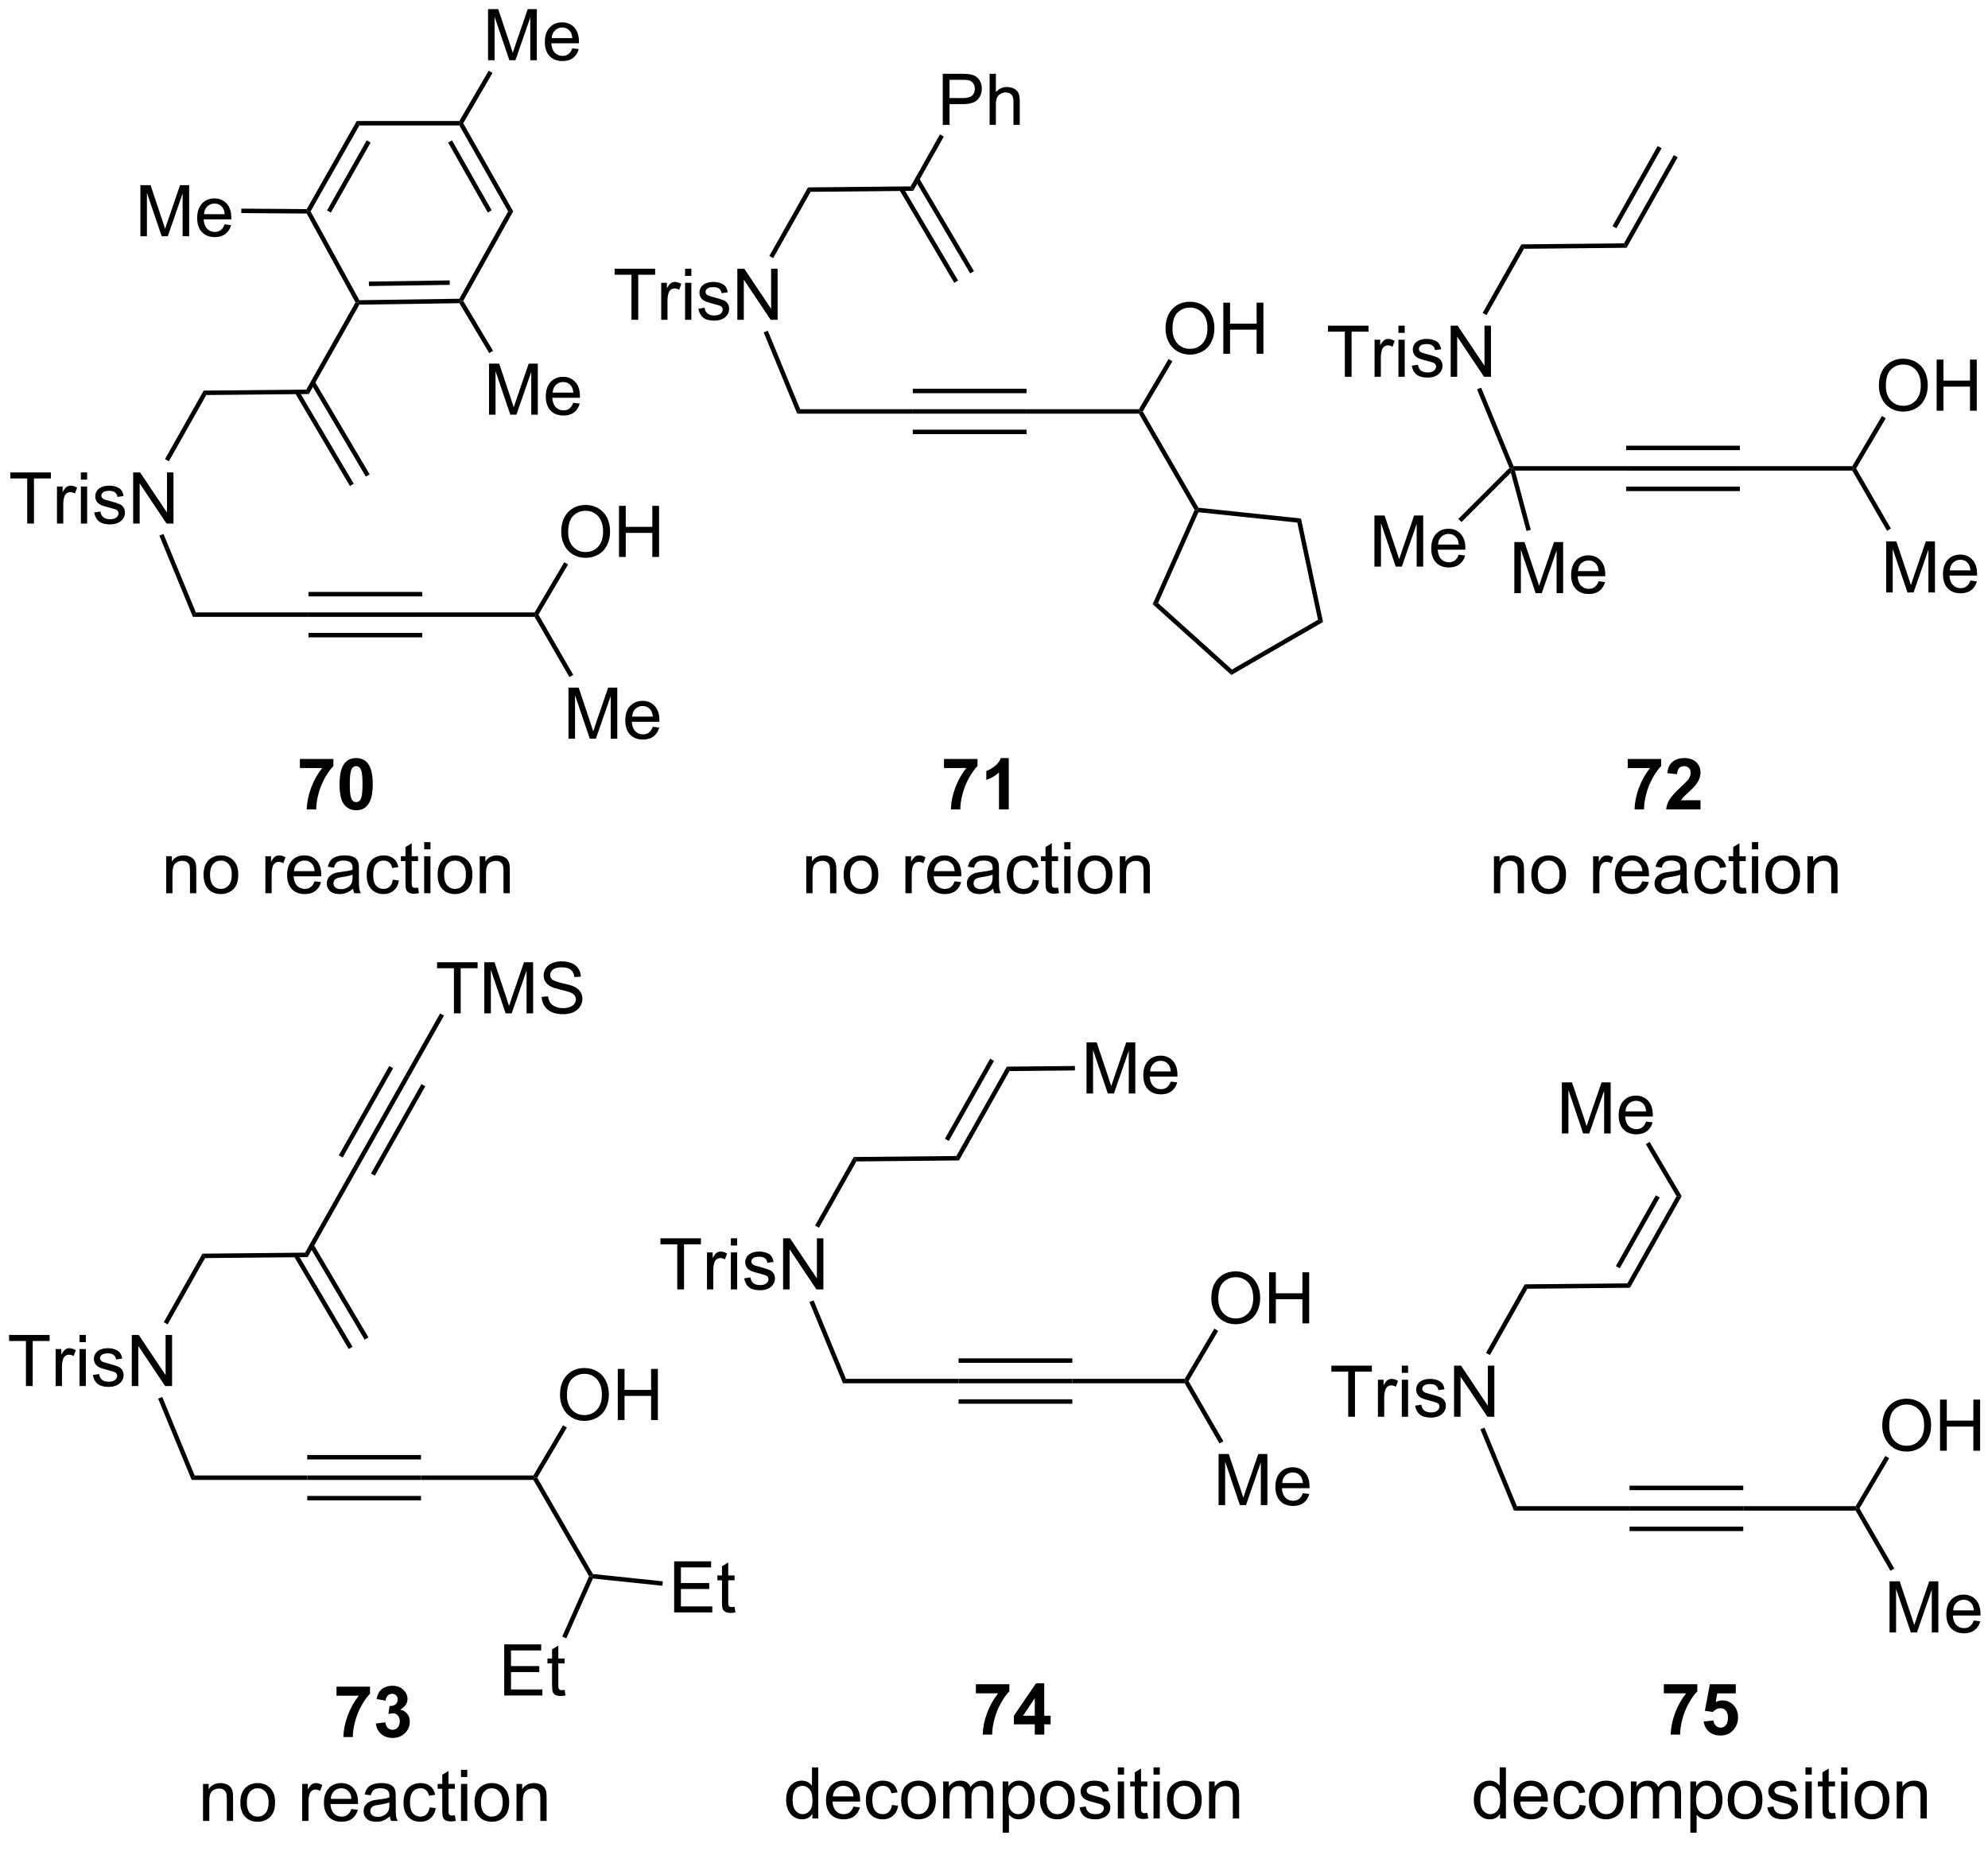 <?xml version="1.0" encoding="UTF-8"?>
<!DOCTYPE svg PUBLIC '-//W3C//DTD SVG 1.0//EN'
          'http://www.w3.org/TR/2001/REC-SVG-20010904/DTD/svg10.dtd'>
<svg stroke-dasharray="none" shape-rendering="auto" xmlns="http://www.w3.org/2000/svg" font-family="'Dialog'" text-rendering="auto" width="90" fill-opacity="1" color-interpolation="auto" color-rendering="auto" preserveAspectRatio="xMidYMid meet" font-size="12px" viewBox="0 0 90 84" fill="black" xmlns:xlink="http://www.w3.org/1999/xlink" stroke="black" image-rendering="auto" stroke-miterlimit="10" stroke-linecap="square" stroke-linejoin="miter" font-style="normal" stroke-width="1" height="84" stroke-dashoffset="0" font-weight="normal" stroke-opacity="1"
><!--Generated by the Batik Graphics2D SVG Generator--><defs id="genericDefs"
  /><g
  ><defs id="defs1"
    ><clipPath clipPathUnits="userSpaceOnUse" id="clipPath1"
      ><path d="M1.697 1.596 L230.923 1.596 L230.923 213.811 L1.697 213.811 L1.697 1.596 Z"
      /></clipPath
      ><clipPath clipPathUnits="userSpaceOnUse" id="clipPath2"
      ><path d="M128.272 137.348 L128.272 343.663 L351.124 343.663 L351.124 137.348 Z"
      /></clipPath
    ></defs
    ><g transform="scale(0.393,0.393) translate(-1.697,-1.596) matrix(1.029,0,0,1.029,-130.244,-139.681)"
    ><path d="M131.268 195.913 L131.268 190.861 L129.38 190.861 L129.38 190.186 L133.919 190.186 L133.919 190.861 L132.026 190.861 L132.026 195.913 L131.268 195.913 ZM134.6 195.913 L134.6 191.764 L135.233 191.764 L135.233 192.392 Q135.475 191.952 135.679 191.811 Q135.884 191.671 136.132 191.671 Q136.486 191.671 136.853 191.897 L136.611 192.548 Q136.353 192.397 136.095 192.397 Q135.866 192.397 135.681 192.535 Q135.499 192.673 135.421 192.921 Q135.304 193.296 135.304 193.741 L135.304 195.913 L134.6 195.913 ZM137.275 190.994 L137.275 190.186 L137.978 190.186 L137.978 190.994 L137.275 190.994 ZM137.275 195.913 L137.275 191.764 L137.978 191.764 L137.978 195.913 L137.275 195.913 ZM138.768 194.673 L139.464 194.564 Q139.521 194.983 139.789 195.207 Q140.058 195.429 140.537 195.429 Q141.021 195.429 141.255 195.231 Q141.49 195.033 141.49 194.767 Q141.49 194.53 141.284 194.392 Q141.138 194.298 140.565 194.155 Q139.792 193.96 139.492 193.816 Q139.193 193.673 139.039 193.423 Q138.886 193.171 138.886 192.866 Q138.886 192.587 139.011 192.353 Q139.138 192.116 139.357 191.96 Q139.521 191.837 139.805 191.754 Q140.089 191.671 140.412 191.671 Q140.901 191.671 141.268 191.811 Q141.638 191.952 141.813 192.191 Q141.99 192.431 142.058 192.835 L141.37 192.929 Q141.323 192.608 141.096 192.429 Q140.873 192.249 140.464 192.249 Q139.979 192.249 139.771 192.41 Q139.565 192.569 139.565 192.783 Q139.565 192.921 139.651 193.03 Q139.737 193.142 139.919 193.218 Q140.026 193.257 140.542 193.397 Q141.287 193.595 141.581 193.723 Q141.878 193.85 142.044 194.093 Q142.214 194.335 142.214 194.694 Q142.214 195.046 142.008 195.356 Q141.802 195.666 141.414 195.837 Q141.029 196.007 140.542 196.007 Q139.732 196.007 139.308 195.671 Q138.886 195.335 138.768 194.673 ZM143.13 195.913 L143.13 190.186 L143.909 190.186 L146.917 194.681 L146.917 190.186 L147.643 190.186 L147.643 195.913 L146.865 195.913 L143.857 191.413 L143.857 195.913 L143.13 195.913 Z" stroke="none" clip-path="url(#clipPath2)"
    /></g
    ><g transform="matrix(0.404,0,0,0.404,-51.803,-55.469)"
    ><path d="M147.149 189.001 L146.713 188.756 L151.049 181.074 L151.343 181.571 Z" stroke="none" clip-path="url(#clipPath2)"
    /></g
    ><g transform="matrix(0.404,0,0,0.404,-51.803,-55.469)"
    ><path d="M146.082 197.326 L146.544 197.135 L150.173 205.933 L149.839 206.433 Z" stroke="none" clip-path="url(#clipPath2)"
    /></g
    ><g transform="matrix(0.404,0,0,0.404,-51.803,-55.469)"
    ><path d="M149.839 206.433 L150.173 205.933 L162.792 205.933 L162.792 206.433 Z" stroke="none" clip-path="url(#clipPath2)"
    /></g
    ><g transform="matrix(0.404,0,0,0.404,-51.803,-55.469)"
    ><path d="M162.792 206.433 L162.792 205.933 L175.538 205.933 L175.538 206.433 ZM162.792 204.139 L175.538 204.139 L175.538 203.639 L162.792 203.639 ZM162.792 208.727 L175.538 208.727 L175.538 208.227 L162.792 208.227 Z" stroke="none" clip-path="url(#clipPath2)"
    /></g
    ><g transform="matrix(0.404,0,0,0.404,-51.803,-55.469)"
    ><path d="M175.538 206.433 L175.538 205.933 L188.133 205.933 L188.275 206.183 L188.131 206.433 Z" stroke="none" clip-path="url(#clipPath2)"
    /></g
    ><g transform="matrix(0.404,0,0,0.404,-51.803,-55.469)"
    ><path d="M191.93 220.087 L191.93 214.36 L193.07 214.36 L194.427 218.415 Q194.615 218.98 194.701 219.261 Q194.797 218.949 195.005 218.345 L196.375 214.36 L197.396 214.36 L197.396 220.087 L196.664 220.087 L196.664 215.293 L195 220.087 L194.318 220.087 L192.661 215.212 L192.661 220.087 L191.93 220.087 ZM201.367 218.751 L202.094 218.839 Q201.922 219.477 201.456 219.829 Q200.992 220.181 200.271 220.181 Q199.359 220.181 198.826 219.621 Q198.294 219.058 198.294 218.048 Q198.294 217.001 198.833 216.423 Q199.373 215.845 200.232 215.845 Q201.063 215.845 201.589 216.412 Q202.117 216.977 202.117 218.004 Q202.117 218.066 202.115 218.191 L199.021 218.191 Q199.06 218.876 199.406 219.24 Q199.755 219.602 200.274 219.602 Q200.661 219.602 200.935 219.399 Q201.208 219.196 201.367 218.751 ZM199.06 217.613 L201.375 217.613 Q201.328 217.089 201.109 216.829 Q200.774 216.423 200.24 216.423 Q199.755 216.423 199.424 216.748 Q199.094 217.071 199.06 217.613 Z" stroke="none" clip-path="url(#clipPath2)"
    /></g
    ><g transform="matrix(0.404,0,0,0.404,-51.803,-55.469)"
    ><path d="M188.131 206.433 L188.275 206.183 L188.565 206.184 L192.462 212.927 L192.029 213.178 Z" stroke="none" clip-path="url(#clipPath2)"
    /></g
    ><g transform="matrix(0.404,0,0,0.404,-51.803,-55.469)"
    ><path d="M191.113 196.929 Q191.113 195.502 191.879 194.698 Q192.644 193.89 193.855 193.89 Q194.647 193.89 195.282 194.27 Q195.92 194.648 196.254 195.325 Q196.589 196.002 196.589 196.862 Q196.589 197.734 196.238 198.422 Q195.886 199.109 195.24 199.463 Q194.597 199.817 193.85 199.817 Q193.043 199.817 192.405 199.427 Q191.769 199.034 191.441 198.359 Q191.113 197.682 191.113 196.929 ZM191.894 196.94 Q191.894 197.976 192.449 198.573 Q193.006 199.166 193.847 199.166 Q194.702 199.166 195.254 198.565 Q195.808 197.963 195.808 196.859 Q195.808 196.159 195.571 195.638 Q195.334 195.117 194.879 194.83 Q194.425 194.541 193.858 194.541 Q193.053 194.541 192.472 195.096 Q191.894 195.648 191.894 196.94 ZM197.588 199.718 L197.588 193.992 L198.346 193.992 L198.346 196.343 L201.323 196.343 L201.323 193.992 L202.08 193.992 L202.08 199.718 L201.323 199.718 L201.323 197.018 L198.346 197.018 L198.346 199.718 L197.588 199.718 Z" stroke="none" clip-path="url(#clipPath2)"
    /></g
    ><g transform="matrix(0.404,0,0,0.404,-51.803,-55.469)"
    ><path d="M188.565 206.184 L188.275 206.183 L188.133 205.933 L191.455 200.307 L191.886 200.561 Z" stroke="none" clip-path="url(#clipPath2)"
    /></g
    ><g transform="matrix(0.404,0,0,0.404,-51.803,-55.469)"
    ><path d="M151.343 181.571 L151.049 181.074 L162.549 180.962 L162.842 181.459 Z" stroke="none" clip-path="url(#clipPath2)"
    /></g
    ><g transform="matrix(0.404,0,0,0.404,-51.803,-55.469)"
    ><path d="M161.285 181.349 L167.436 191.766 L167.866 191.512 L161.716 181.095 ZM163.068 180.296 L169.218 190.714 L169.649 190.459 L163.498 180.042 Z" stroke="none" clip-path="url(#clipPath2)"
    /></g
    ><g transform="matrix(0.404,0,0,0.404,-51.803,-55.469)"
    ><path d="M162.842 181.459 L162.549 180.962 L168.062 171.194 L168.348 171.195 L168.495 171.443 Z" stroke="none" clip-path="url(#clipPath2)"
    /></g
    ><g transform="matrix(0.404,0,0,0.404,-51.803,-55.469)"
    ><path d="M168.495 171.443 L168.348 171.195 L168.495 170.943 L179.699 170.779 L179.847 171.026 L179.706 171.279 ZM169.567 169.357 L178.625 169.224 L178.618 168.724 L169.56 168.857 Z" stroke="none" clip-path="url(#clipPath2)"
    /></g
    ><g transform="matrix(0.404,0,0,0.404,-51.803,-55.469)"
    ><path d="M180.136 171.022 L179.847 171.026 L179.699 170.779 L185.163 160.985 L185.737 160.983 Z" stroke="none" clip-path="url(#clipPath2)"
    /></g
    ><g transform="matrix(0.404,0,0,0.404,-51.803,-55.469)"
    ><path d="M185.737 160.983 L185.163 160.985 L179.701 151.36 L179.847 151.11 L180.135 151.112 ZM183.323 160.869 L178.874 153.03 L178.439 153.277 L182.888 161.116 Z" stroke="none" clip-path="url(#clipPath2)"
    /></g
    ><g transform="matrix(0.404,0,0,0.404,-51.803,-55.469)"
    ><path d="M179.703 150.86 L179.847 151.11 L179.701 151.36 L168.494 151.36 L168.202 150.86 Z" stroke="none" clip-path="url(#clipPath2)"
    /></g
    ><g transform="matrix(0.404,0,0,0.404,-51.803,-55.469)"
    ><path d="M168.202 150.86 L168.494 151.36 L163.031 160.986 L162.745 160.984 L162.6 160.733 ZM169.321 153.03 L164.868 160.877 L165.302 161.124 L169.755 153.277 Z" stroke="none" clip-path="url(#clipPath2)"
    /></g
    ><g transform="matrix(0.404,0,0,0.404,-51.803,-55.469)"
    ><path d="M162.596 161.233 L162.745 160.984 L163.031 160.986 L168.495 170.943 L168.348 171.195 L168.062 171.194 Z" stroke="none" clip-path="url(#clipPath2)"
    /></g
    ><g transform="matrix(0.404,0,0,0.404,-51.803,-55.469)"
    ><path d="M143.956 163.777 L143.956 158.05 L145.097 158.05 L146.453 162.105 Q146.641 162.67 146.727 162.951 Q146.823 162.639 147.032 162.034 L148.401 158.05 L149.422 158.05 L149.422 163.777 L148.69 163.777 L148.69 158.982 L147.026 163.777 L146.344 163.777 L144.688 158.902 L144.688 163.777 L143.956 163.777 ZM153.394 162.441 L154.12 162.529 Q153.948 163.167 153.482 163.519 Q153.019 163.87 152.297 163.87 Q151.386 163.87 150.852 163.31 Q150.321 162.748 150.321 161.738 Q150.321 160.691 150.86 160.113 Q151.399 159.534 152.258 159.534 Q153.089 159.534 153.615 160.102 Q154.144 160.667 154.144 161.693 Q154.144 161.756 154.141 161.881 L151.047 161.881 Q151.086 162.566 151.433 162.93 Q151.782 163.292 152.3 163.292 Q152.688 163.292 152.961 163.089 Q153.235 162.886 153.394 162.441 ZM151.086 161.303 L153.401 161.303 Q153.355 160.779 153.136 160.519 Q152.8 160.113 152.266 160.113 Q151.782 160.113 151.451 160.438 Q151.12 160.761 151.086 161.303 Z" stroke="none" clip-path="url(#clipPath2)"
    /></g
    ><g transform="matrix(0.404,0,0,0.404,-51.803,-55.469)"
    ><path d="M162.6 160.733 L162.745 160.984 L162.596 161.233 L155.264 161.18 L155.268 160.68 Z" stroke="none" clip-path="url(#clipPath2)"
    /></g
    ><g transform="matrix(0.404,0,0,0.404,-51.803,-55.469)"
    ><path d="M183.024 183.775 L183.024 178.049 L184.164 178.049 L185.521 182.103 Q185.708 182.668 185.794 182.95 Q185.891 182.637 186.099 182.033 L187.469 178.049 L188.49 178.049 L188.49 183.775 L187.758 183.775 L187.758 178.981 L186.094 183.775 L185.412 183.775 L183.755 178.9 L183.755 183.775 L183.024 183.775 ZM192.461 182.439 L193.188 182.528 Q193.016 183.166 192.55 183.518 Q192.086 183.869 191.365 183.869 Q190.453 183.869 189.919 183.309 Q189.388 182.747 189.388 181.736 Q189.388 180.689 189.927 180.111 Q190.466 179.533 191.326 179.533 Q192.156 179.533 192.682 180.101 Q193.211 180.666 193.211 181.692 Q193.211 181.755 193.208 181.88 L190.115 181.88 Q190.154 182.564 190.5 182.929 Q190.849 183.291 191.367 183.291 Q191.755 183.291 192.029 183.088 Q192.302 182.885 192.461 182.439 ZM190.154 181.301 L192.469 181.301 Q192.422 180.778 192.203 180.518 Q191.867 180.111 191.333 180.111 Q190.849 180.111 190.518 180.437 Q190.188 180.76 190.154 181.301 Z" stroke="none" clip-path="url(#clipPath2)"
    /></g
    ><g transform="matrix(0.404,0,0,0.404,-51.803,-55.469)"
    ><path d="M179.706 171.279 L179.847 171.026 L180.136 171.022 L183.474 176.613 L183.044 176.869 Z" stroke="none" clip-path="url(#clipPath2)"
    /></g
    ><g transform="matrix(0.404,0,0,0.404,-51.803,-55.469)"
    ><path d="M182.915 144.047 L182.915 138.321 L184.056 138.321 L185.412 142.375 Q185.6 142.94 185.686 143.222 Q185.782 142.909 185.991 142.305 L187.36 138.321 L188.381 138.321 L188.381 144.047 L187.649 144.047 L187.649 139.253 L185.985 144.047 L185.303 144.047 L183.647 139.172 L183.647 144.047 L182.915 144.047 ZM192.353 142.711 L193.079 142.8 Q192.907 143.438 192.441 143.789 Q191.978 144.141 191.256 144.141 Q190.345 144.141 189.811 143.581 Q189.28 143.018 189.28 142.008 Q189.28 140.961 189.819 140.383 Q190.358 139.805 191.217 139.805 Q192.048 139.805 192.574 140.373 Q193.103 140.938 193.103 141.964 Q193.103 142.026 193.1 142.151 L190.006 142.151 Q190.045 142.836 190.392 143.201 Q190.741 143.563 191.259 143.563 Q191.647 143.563 191.92 143.36 Q192.194 143.156 192.353 142.711 ZM190.045 141.573 L192.36 141.573 Q192.314 141.05 192.095 140.789 Q191.759 140.383 191.225 140.383 Q190.741 140.383 190.41 140.709 Q190.079 141.031 190.045 141.573 Z" stroke="none" clip-path="url(#clipPath2)"
    /></g
    ><g transform="matrix(0.404,0,0,0.404,-51.803,-55.469)"
    ><path d="M180.135 151.112 L179.847 151.11 L179.703 150.86 L182.985 145.225 L183.417 145.476 Z" stroke="none" clip-path="url(#clipPath2)"
    /></g
    ><g transform="matrix(0.404,0,0,0.404,-51.803,-55.469)"
    ><path d="M198.988 173.139 L198.988 168.087 L197.1 168.087 L197.1 167.412 L201.639 167.412 L201.639 168.087 L199.745 168.087 L199.745 173.139 L198.988 173.139 ZM202.32 173.139 L202.32 168.991 L202.953 168.991 L202.953 169.618 Q203.195 169.178 203.398 169.037 Q203.604 168.897 203.851 168.897 Q204.205 168.897 204.572 169.123 L204.33 169.774 Q204.072 169.623 203.815 169.623 Q203.585 169.623 203.4 169.761 Q203.218 169.899 203.14 170.147 Q203.023 170.522 203.023 170.967 L203.023 173.139 L202.32 173.139 ZM204.994 168.22 L204.994 167.412 L205.697 167.412 L205.697 168.22 L204.994 168.22 ZM204.994 173.139 L204.994 168.991 L205.697 168.991 L205.697 173.139 L204.994 173.139 ZM206.488 171.899 L207.183 171.79 Q207.24 172.209 207.509 172.433 Q207.777 172.655 208.256 172.655 Q208.74 172.655 208.975 172.457 Q209.209 172.259 209.209 171.993 Q209.209 171.756 209.003 171.618 Q208.857 171.524 208.285 171.381 Q207.511 171.186 207.212 171.043 Q206.912 170.899 206.759 170.649 Q206.605 170.397 206.605 170.092 Q206.605 169.814 206.73 169.579 Q206.857 169.342 207.076 169.186 Q207.24 169.064 207.524 168.98 Q207.808 168.897 208.131 168.897 Q208.62 168.897 208.988 169.037 Q209.357 169.178 209.532 169.418 Q209.709 169.657 209.777 170.061 L209.089 170.155 Q209.042 169.834 208.816 169.655 Q208.592 169.475 208.183 169.475 Q207.699 169.475 207.49 169.636 Q207.285 169.795 207.285 170.009 Q207.285 170.147 207.37 170.256 Q207.457 170.368 207.639 170.444 Q207.745 170.483 208.261 170.623 Q209.006 170.821 209.3 170.949 Q209.597 171.077 209.764 171.319 Q209.933 171.561 209.933 171.92 Q209.933 172.272 209.727 172.582 Q209.522 172.892 209.134 173.064 Q208.748 173.233 208.261 173.233 Q207.451 173.233 207.027 172.897 Q206.605 172.561 206.488 171.899 ZM210.85 173.139 L210.85 167.412 L211.628 167.412 L214.636 171.907 L214.636 167.412 L215.363 167.412 L215.363 173.139 L214.584 173.139 L211.576 168.639 L211.576 173.139 L210.85 173.139 Z" stroke="none" clip-path="url(#clipPath2)"
    /></g
    ><g transform="matrix(0.404,0,0,0.404,-51.803,-55.469)"
    ><path d="M214.868 166.227 L214.433 165.982 L218.769 158.3 L219.062 158.797 Z" stroke="none" clip-path="url(#clipPath2)"
    /></g
    ><g transform="matrix(0.404,0,0,0.404,-51.803,-55.469)"
    ><path d="M213.801 174.552 L214.263 174.361 L217.893 183.159 L217.558 183.659 Z" stroke="none" clip-path="url(#clipPath2)"
    /></g
    ><g transform="matrix(0.404,0,0,0.404,-51.803,-55.469)"
    ><path d="M217.558 183.659 L217.893 183.159 L230.511 183.159 L230.511 183.659 Z" stroke="none" clip-path="url(#clipPath2)"
    /></g
    ><g transform="matrix(0.404,0,0,0.404,-51.803,-55.469)"
    ><path d="M230.511 183.659 L230.511 183.159 L243.257 183.159 L243.257 183.659 ZM230.511 181.365 L243.257 181.365 L243.257 180.865 L230.511 180.865 ZM230.511 185.953 L243.257 185.953 L243.257 185.453 L230.511 185.453 Z" stroke="none" clip-path="url(#clipPath2)"
    /></g
    ><g transform="matrix(0.404,0,0,0.404,-51.803,-55.469)"
    ><path d="M243.257 183.659 L243.257 183.159 L255.852 183.159 L255.995 183.409 L255.851 183.659 Z" stroke="none" clip-path="url(#clipPath2)"
    /></g
    ><g transform="matrix(0.404,0,0,0.404,-51.803,-55.469)"
    ><path d="M255.851 183.659 L255.995 183.409 L256.284 183.411 L262.521 194.203 L262.368 194.438 L262.088 194.453 Z" stroke="none" clip-path="url(#clipPath2)"
    /></g
    ><g transform="matrix(0.404,0,0,0.404,-51.803,-55.469)"
    ><path d="M258.832 174.155 Q258.832 172.728 259.598 171.924 Q260.363 171.117 261.574 171.117 Q262.366 171.117 263.002 171.497 Q263.639 171.874 263.973 172.551 Q264.309 173.228 264.309 174.088 Q264.309 174.96 263.957 175.648 Q263.606 176.335 262.96 176.689 Q262.317 177.043 261.569 177.043 Q260.762 177.043 260.124 176.653 Q259.488 176.26 259.16 175.585 Q258.832 174.908 258.832 174.155 ZM259.613 174.166 Q259.613 175.202 260.168 175.799 Q260.726 176.393 261.567 176.393 Q262.421 176.393 262.973 175.791 Q263.528 175.189 263.528 174.085 Q263.528 173.385 263.291 172.864 Q263.054 172.343 262.598 172.057 Q262.145 171.768 261.577 171.768 Q260.772 171.768 260.192 172.322 Q259.613 172.874 259.613 174.166 ZM265.308 176.945 L265.308 171.218 L266.065 171.218 L266.065 173.57 L269.042 173.57 L269.042 171.218 L269.8 171.218 L269.8 176.945 L269.042 176.945 L269.042 174.244 L266.065 174.244 L266.065 176.945 L265.308 176.945 Z" stroke="none" clip-path="url(#clipPath2)"
    /></g
    ><g transform="matrix(0.404,0,0,0.404,-51.803,-55.469)"
    ><path d="M256.284 183.411 L255.995 183.409 L255.852 183.159 L259.174 177.533 L259.605 177.788 Z" stroke="none" clip-path="url(#clipPath2)"
    /></g
    ><g transform="matrix(0.404,0,0,0.404,-51.803,-55.469)"
    ><path d="M219.062 158.797 L218.769 158.3 L230.268 158.188 L230.562 158.685 Z" stroke="none" clip-path="url(#clipPath2)"
    /></g
    ><g transform="matrix(0.404,0,0,0.404,-51.803,-55.469)"
    ><path d="M229.005 158.575 L235.155 168.992 L235.586 168.738 L229.435 158.321 ZM230.787 157.523 L236.938 167.94 L237.368 167.686 L231.218 157.268 Z" stroke="none" clip-path="url(#clipPath2)"
    /></g
    ><g transform="matrix(0.404,0,0,0.404,-51.803,-55.469)"
    ><path d="M233.872 151.296 L233.872 145.57 L236.034 145.57 Q236.604 145.57 236.903 145.624 Q237.325 145.695 237.609 145.893 Q237.895 146.088 238.07 146.445 Q238.244 146.799 238.244 147.226 Q238.244 147.955 237.778 148.463 Q237.315 148.968 236.099 148.968 L234.63 148.968 L234.63 151.296 L233.872 151.296 ZM234.63 148.291 L236.112 148.291 Q236.846 148.291 237.153 148.018 Q237.463 147.744 237.463 147.249 Q237.463 146.89 237.281 146.635 Q237.099 146.377 236.802 146.296 Q236.612 146.244 236.096 146.244 L234.63 146.244 L234.63 148.291 ZM239.119 151.296 L239.119 145.57 L239.823 145.57 L239.823 147.624 Q240.315 147.054 241.065 147.054 Q241.526 147.054 241.864 147.236 Q242.205 147.416 242.351 147.736 Q242.497 148.057 242.497 148.666 L242.497 151.296 L241.794 151.296 L241.794 148.666 Q241.794 148.14 241.565 147.9 Q241.338 147.658 240.919 147.658 Q240.607 147.658 240.33 147.822 Q240.057 147.984 239.94 148.262 Q239.823 148.538 239.823 149.025 L239.823 151.296 L239.119 151.296 Z" stroke="none" clip-path="url(#clipPath2)"
    /></g
    ><g transform="matrix(0.404,0,0,0.404,-51.803,-55.469)"
    ><path d="M230.562 158.685 L230.268 158.188 L233.554 152.365 L233.99 152.611 Z" stroke="none" clip-path="url(#clipPath2)"
    /></g
    ><g transform="matrix(0.404,0,0,0.404,-51.803,-55.469)"
    ><path d="M262.088 194.453 L262.368 194.438 L262.522 194.706 L257.997 204.881 L257.392 205.01 Z" stroke="none" clip-path="url(#clipPath2)"
    /></g
    ><g transform="matrix(0.404,0,0,0.404,-51.803,-55.469)"
    ><path d="M257.392 205.01 L257.997 204.881 L266.275 212.33 L266.211 212.945 Z" stroke="none" clip-path="url(#clipPath2)"
    /></g
    ><g transform="matrix(0.404,0,0,0.404,-51.803,-55.469)"
    ><path d="M266.211 212.945 L266.275 212.33 L275.918 206.758 L276.483 207.009 Z" stroke="none" clip-path="url(#clipPath2)"
    /></g
    ><g transform="matrix(0.404,0,0,0.404,-51.803,-55.469)"
    ><path d="M276.483 207.009 L275.918 206.758 L273.599 195.866 L274.012 195.406 Z" stroke="none" clip-path="url(#clipPath2)"
    /></g
    ><g transform="matrix(0.404,0,0,0.404,-51.803,-55.469)"
    ><path d="M274.012 195.406 L273.599 195.866 L262.522 194.706 L262.368 194.438 L262.521 194.203 Z" stroke="none" clip-path="url(#clipPath2)"
    /></g
    ><g transform="matrix(0.404,0,0,0.404,-51.803,-55.469)"
    ><path d="M278.925 179.523 L278.925 174.471 L277.037 174.471 L277.037 173.797 L281.576 173.797 L281.576 174.471 L279.683 174.471 L279.683 179.523 L278.925 179.523 ZM282.257 179.523 L282.257 175.375 L282.89 175.375 L282.89 176.002 Q283.132 175.562 283.336 175.422 Q283.541 175.281 283.789 175.281 Q284.143 175.281 284.51 175.508 L284.268 176.159 Q284.01 176.008 283.752 176.008 Q283.523 176.008 283.338 176.146 Q283.156 176.284 283.078 176.531 Q282.961 176.906 282.961 177.351 L282.961 179.523 L282.257 179.523 ZM284.932 174.604 L284.932 173.797 L285.635 173.797 L285.635 174.604 L284.932 174.604 ZM284.932 179.523 L284.932 175.375 L285.635 175.375 L285.635 179.523 L284.932 179.523 ZM286.425 178.284 L287.121 178.174 Q287.178 178.594 287.446 178.818 Q287.714 179.039 288.193 179.039 Q288.678 179.039 288.912 178.841 Q289.147 178.643 289.147 178.377 Q289.147 178.141 288.941 178.002 Q288.795 177.909 288.222 177.766 Q287.449 177.57 287.149 177.427 Q286.85 177.284 286.696 177.034 Q286.543 176.781 286.543 176.476 Q286.543 176.198 286.668 175.963 Q286.795 175.726 287.014 175.57 Q287.178 175.448 287.462 175.364 Q287.746 175.281 288.068 175.281 Q288.558 175.281 288.925 175.422 Q289.295 175.562 289.47 175.802 Q289.647 176.042 289.714 176.445 L289.027 176.539 Q288.98 176.219 288.753 176.039 Q288.529 175.859 288.121 175.859 Q287.636 175.859 287.428 176.021 Q287.222 176.18 287.222 176.393 Q287.222 176.531 287.308 176.641 Q287.394 176.752 287.576 176.828 Q287.683 176.867 288.199 177.008 Q288.943 177.206 289.238 177.333 Q289.535 177.461 289.701 177.703 Q289.871 177.945 289.871 178.305 Q289.871 178.656 289.665 178.966 Q289.459 179.276 289.071 179.448 Q288.686 179.617 288.199 179.617 Q287.389 179.617 286.964 179.281 Q286.543 178.945 286.425 178.284 ZM290.787 179.523 L290.787 173.797 L291.566 173.797 L294.574 178.292 L294.574 173.797 L295.3 173.797 L295.3 179.523 L294.522 179.523 L291.514 175.023 L291.514 179.523 L290.787 179.523 Z" stroke="none" clip-path="url(#clipPath2)"
    /></g
    ><g transform="matrix(0.404,0,0,0.404,-51.803,-55.469)"
    ><path d="M294.806 172.612 L294.37 172.366 L298.706 164.684 L299 165.181 Z" stroke="none" clip-path="url(#clipPath2)"
    /></g
    ><g transform="matrix(0.404,0,0,0.404,-51.803,-55.469)"
    ><path d="M293.739 180.936 L294.201 180.746 L297.83 189.543 L297.663 189.793 L297.368 189.735 Z" stroke="none" clip-path="url(#clipPath2)"
    /></g
    ><g transform="matrix(0.404,0,0,0.404,-51.803,-55.469)"
    ><path d="M297.989 190.043 L297.663 189.793 L297.83 189.543 L310.449 189.543 L310.449 190.043 Z" stroke="none" clip-path="url(#clipPath2)"
    /></g
    ><g transform="matrix(0.404,0,0,0.404,-51.803,-55.469)"
    ><path d="M310.449 190.043 L310.449 189.543 L323.195 189.543 L323.195 190.043 ZM310.449 187.749 L323.195 187.749 L323.195 187.249 L310.449 187.249 ZM310.449 192.338 L323.195 192.338 L323.195 191.838 L310.449 191.838 Z" stroke="none" clip-path="url(#clipPath2)"
    /></g
    ><g transform="matrix(0.404,0,0,0.404,-51.803,-55.469)"
    ><path d="M323.195 190.043 L323.195 189.543 L335.79 189.543 L335.932 189.793 L335.788 190.043 Z" stroke="none" clip-path="url(#clipPath2)"
    /></g
    ><g transform="matrix(0.404,0,0,0.404,-51.803,-55.469)"
    ><path d="M339.587 203.697 L339.587 197.971 L340.727 197.971 L342.084 202.025 Q342.272 202.59 342.358 202.872 Q342.454 202.559 342.662 201.955 L344.032 197.971 L345.053 197.971 L345.053 203.697 L344.321 203.697 L344.321 198.903 L342.657 203.697 L341.975 203.697 L340.318 198.822 L340.318 203.697 L339.587 203.697 ZM349.024 202.361 L349.751 202.45 Q349.579 203.088 349.113 203.44 Q348.649 203.791 347.928 203.791 Q347.016 203.791 346.483 203.231 Q345.951 202.669 345.951 201.658 Q345.951 200.611 346.49 200.033 Q347.029 199.455 347.889 199.455 Q348.719 199.455 349.245 200.023 Q349.774 200.588 349.774 201.614 Q349.774 201.677 349.772 201.802 L346.678 201.802 Q346.717 202.486 347.063 202.851 Q347.412 203.213 347.93 203.213 Q348.318 203.213 348.592 203.01 Q348.865 202.807 349.024 202.361 ZM346.717 201.223 L349.032 201.223 Q348.985 200.7 348.766 200.44 Q348.43 200.033 347.897 200.033 Q347.412 200.033 347.081 200.359 Q346.751 200.682 346.717 201.223 Z" stroke="none" clip-path="url(#clipPath2)"
    /></g
    ><g transform="matrix(0.404,0,0,0.404,-51.803,-55.469)"
    ><path d="M335.788 190.043 L335.932 189.793 L336.222 189.795 L340.118 196.538 L339.685 196.788 Z" stroke="none" clip-path="url(#clipPath2)"
    /></g
    ><g transform="matrix(0.404,0,0,0.404,-51.803,-55.469)"
    ><path d="M338.77 180.54 Q338.77 179.113 339.536 178.308 Q340.301 177.501 341.512 177.501 Q342.304 177.501 342.939 177.881 Q343.577 178.259 343.911 178.936 Q344.246 179.613 344.246 180.472 Q344.246 181.345 343.895 182.032 Q343.543 182.72 342.897 183.074 Q342.254 183.428 341.507 183.428 Q340.7 183.428 340.062 183.037 Q339.426 182.644 339.098 181.97 Q338.77 181.292 338.77 180.54 ZM339.551 180.55 Q339.551 181.587 340.106 182.183 Q340.663 182.777 341.504 182.777 Q342.358 182.777 342.911 182.175 Q343.465 181.574 343.465 180.47 Q343.465 179.769 343.228 179.248 Q342.991 178.727 342.536 178.441 Q342.082 178.152 341.515 178.152 Q340.71 178.152 340.129 178.707 Q339.551 179.259 339.551 180.55 ZM345.245 183.329 L345.245 177.602 L346.003 177.602 L346.003 179.954 L348.979 179.954 L348.979 177.602 L349.737 177.602 L349.737 183.329 L348.979 183.329 L348.979 180.628 L346.003 180.628 L346.003 183.329 L345.245 183.329 Z" stroke="none" clip-path="url(#clipPath2)"
    /></g
    ><g transform="matrix(0.404,0,0,0.404,-51.803,-55.469)"
    ><path d="M336.222 189.795 L335.932 189.793 L335.79 189.543 L339.112 183.918 L339.543 184.172 Z" stroke="none" clip-path="url(#clipPath2)"
    /></g
    ><g transform="matrix(0.404,0,0,0.404,-51.803,-55.469)"
    ><path d="M299 165.181 L298.706 164.684 L310.206 164.572 L310.499 165.069 Z" stroke="none" clip-path="url(#clipPath2)"
    /></g
    ><g transform="matrix(0.404,0,0,0.404,-51.803,-55.469)"
    ><path d="M297.921 203.777 L297.921 198.05 L299.061 198.05 L300.418 202.105 Q300.606 202.67 300.692 202.951 Q300.788 202.639 300.996 202.034 L302.366 198.05 L303.387 198.05 L303.387 203.777 L302.655 203.777 L302.655 198.982 L300.991 203.777 L300.309 203.777 L298.652 198.902 L298.652 203.777 L297.921 203.777 ZM307.358 202.441 L308.085 202.529 Q307.913 203.167 307.447 203.519 Q306.983 203.87 306.262 203.87 Q305.35 203.87 304.817 203.31 Q304.285 202.748 304.285 201.738 Q304.285 200.691 304.824 200.113 Q305.363 199.534 306.223 199.534 Q307.053 199.534 307.579 200.102 Q308.108 200.667 308.108 201.693 Q308.108 201.756 308.106 201.881 L305.012 201.881 Q305.051 202.566 305.397 202.93 Q305.746 203.292 306.264 203.292 Q306.652 203.292 306.926 203.089 Q307.199 202.886 307.358 202.441 ZM305.051 201.303 L307.366 201.303 Q307.319 200.779 307.1 200.519 Q306.764 200.113 306.231 200.113 Q305.746 200.113 305.415 200.438 Q305.085 200.761 305.051 201.303 Z" stroke="none" clip-path="url(#clipPath2)"
    /></g
    ><g transform="matrix(0.404,0,0,0.404,-51.803,-55.469)"
    ><path d="M297.534 190.276 L297.663 189.793 L297.989 190.043 L299.766 196.678 L299.283 196.807 Z" stroke="none" clip-path="url(#clipPath2)"
    /></g
    ><g transform="matrix(0.404,0,0,0.404,-51.803,-55.469)"
    ><path d="M282.242 200.8 L282.242 195.074 L283.383 195.074 L284.74 199.128 Q284.927 199.693 285.013 199.975 Q285.109 199.662 285.318 199.058 L286.688 195.074 L287.708 195.074 L287.708 200.8 L286.976 200.8 L286.976 196.006 L285.312 200.8 L284.63 200.8 L282.974 195.925 L282.974 200.8 L282.242 200.8 ZM291.68 199.464 L292.406 199.553 Q292.234 200.191 291.768 200.542 Q291.305 200.894 290.583 200.894 Q289.672 200.894 289.138 200.334 Q288.607 199.772 288.607 198.761 Q288.607 197.714 289.146 197.136 Q289.685 196.558 290.544 196.558 Q291.375 196.558 291.901 197.126 Q292.43 197.691 292.43 198.717 Q292.43 198.779 292.427 198.904 L289.333 198.904 Q289.372 199.589 289.719 199.954 Q290.068 200.316 290.586 200.316 Q290.974 200.316 291.247 200.113 Q291.521 199.91 291.68 199.464 ZM289.372 198.326 L291.688 198.326 Q291.641 197.803 291.422 197.542 Q291.086 197.136 290.552 197.136 Q290.068 197.136 289.737 197.462 Q289.406 197.785 289.372 198.326 Z" stroke="none" clip-path="url(#clipPath2)"
    /></g
    ><g transform="matrix(0.404,0,0,0.404,-51.803,-55.469)"
    ><path d="M297.368 189.735 L297.663 189.793 L297.534 190.276 L292.001 195.809 L291.647 195.456 Z" stroke="none" clip-path="url(#clipPath2)"
    /></g
    ><g transform="matrix(0.404,0,0,0.404,-51.803,-55.469)"
    ><path d="M131.132 292.636 L131.132 287.584 L129.244 287.584 L129.244 286.909 L133.783 286.909 L133.783 287.584 L131.89 287.584 L131.89 292.636 L131.132 292.636 ZM134.464 292.636 L134.464 288.487 L135.097 288.487 L135.097 289.115 Q135.339 288.675 135.542 288.534 Q135.748 288.394 135.995 288.394 Q136.35 288.394 136.717 288.62 L136.475 289.271 Q136.217 289.12 135.959 289.12 Q135.73 289.12 135.545 289.258 Q135.363 289.396 135.285 289.644 Q135.167 290.019 135.167 290.464 L135.167 292.636 L134.464 292.636 ZM137.139 287.716 L137.139 286.909 L137.842 286.909 L137.842 287.716 L137.139 287.716 ZM137.139 292.636 L137.139 288.487 L137.842 288.487 L137.842 292.636 L137.139 292.636 ZM138.632 291.396 L139.327 291.287 Q139.385 291.706 139.653 291.93 Q139.921 292.151 140.4 292.151 Q140.885 292.151 141.119 291.954 Q141.353 291.756 141.353 291.49 Q141.353 291.253 141.148 291.115 Q141.002 291.021 140.429 290.878 Q139.655 290.683 139.356 290.539 Q139.057 290.396 138.903 290.146 Q138.749 289.894 138.749 289.589 Q138.749 289.31 138.874 289.076 Q139.002 288.839 139.221 288.683 Q139.385 288.56 139.669 288.477 Q139.952 288.394 140.275 288.394 Q140.765 288.394 141.132 288.534 Q141.502 288.675 141.676 288.914 Q141.853 289.154 141.921 289.558 L141.234 289.651 Q141.187 289.331 140.96 289.151 Q140.736 288.972 140.327 288.972 Q139.843 288.972 139.635 289.133 Q139.429 289.292 139.429 289.506 Q139.429 289.644 139.515 289.753 Q139.601 289.865 139.783 289.94 Q139.89 289.98 140.405 290.12 Q141.15 290.318 141.445 290.446 Q141.742 290.573 141.908 290.815 Q142.077 291.058 142.077 291.417 Q142.077 291.769 141.872 292.079 Q141.666 292.388 141.278 292.56 Q140.893 292.73 140.405 292.73 Q139.596 292.73 139.171 292.394 Q138.749 292.058 138.632 291.396 ZM142.994 292.636 L142.994 286.909 L143.773 286.909 L146.78 291.404 L146.78 286.909 L147.507 286.909 L147.507 292.636 L146.728 292.636 L143.721 288.136 L143.721 292.636 L142.994 292.636 Z" stroke="none" clip-path="url(#clipPath2)"
    /></g
    ><g transform="matrix(0.404,0,0,0.404,-51.803,-55.469)"
    ><path d="M147.013 285.724 L146.577 285.478 L150.913 277.797 L151.207 278.294 Z" stroke="none" clip-path="url(#clipPath2)"
    /></g
    ><g transform="matrix(0.404,0,0,0.404,-51.803,-55.469)"
    ><path d="M145.946 294.049 L146.408 293.858 L150.037 302.656 L149.702 303.156 Z" stroke="none" clip-path="url(#clipPath2)"
    /></g
    ><g transform="matrix(0.404,0,0,0.404,-51.803,-55.469)"
    ><path d="M149.702 303.156 L150.037 302.656 L162.656 302.656 L162.656 303.156 Z" stroke="none" clip-path="url(#clipPath2)"
    /></g
    ><g transform="matrix(0.404,0,0,0.404,-51.803,-55.469)"
    ><path d="M162.656 303.156 L162.656 302.656 L175.401 302.656 L175.401 303.156 ZM162.656 300.862 L175.401 300.862 L175.401 300.362 L162.656 300.362 ZM162.656 305.45 L175.401 305.45 L175.401 304.95 L162.656 304.95 Z" stroke="none" clip-path="url(#clipPath2)"
    /></g
    ><g transform="matrix(0.404,0,0,0.404,-51.803,-55.469)"
    ><path d="M175.401 303.156 L175.401 302.656 L187.997 302.656 L188.139 302.906 L187.995 303.156 Z" stroke="none" clip-path="url(#clipPath2)"
    /></g
    ><g transform="matrix(0.404,0,0,0.404,-51.803,-55.469)"
    ><path d="M187.995 303.156 L188.139 302.906 L188.429 302.907 L194.665 313.699 L194.512 313.935 L194.232 313.95 Z" stroke="none" clip-path="url(#clipPath2)"
    /></g
    ><g transform="matrix(0.404,0,0,0.404,-51.803,-55.469)"
    ><path d="M190.977 293.652 Q190.977 292.225 191.742 291.421 Q192.508 290.613 193.719 290.613 Q194.511 290.613 195.146 290.993 Q195.784 291.371 196.117 292.048 Q196.453 292.725 196.453 293.584 Q196.453 294.457 196.102 295.144 Q195.75 295.832 195.104 296.186 Q194.461 296.54 193.714 296.54 Q192.906 296.54 192.268 296.15 Q191.633 295.756 191.305 295.082 Q190.977 294.405 190.977 293.652 ZM191.758 293.663 Q191.758 294.699 192.312 295.296 Q192.87 295.889 193.711 295.889 Q194.565 295.889 195.117 295.288 Q195.672 294.686 195.672 293.582 Q195.672 292.881 195.435 292.361 Q195.198 291.84 194.742 291.553 Q194.289 291.264 193.721 291.264 Q192.917 291.264 192.336 291.819 Q191.758 292.371 191.758 293.663 ZM197.452 296.441 L197.452 290.715 L198.21 290.715 L198.21 293.066 L201.186 293.066 L201.186 290.715 L201.944 290.715 L201.944 296.441 L201.186 296.441 L201.186 293.741 L198.21 293.741 L198.21 296.441 L197.452 296.441 Z" stroke="none" clip-path="url(#clipPath2)"
    /></g
    ><g transform="matrix(0.404,0,0,0.404,-51.803,-55.469)"
    ><path d="M188.429 302.907 L188.139 302.906 L187.997 302.656 L191.319 297.03 L191.749 297.284 Z" stroke="none" clip-path="url(#clipPath2)"
    /></g
    ><g transform="matrix(0.404,0,0,0.404,-51.803,-55.469)"
    ><path d="M151.207 278.294 L150.913 277.797 L162.412 277.684 L162.706 278.182 Z" stroke="none" clip-path="url(#clipPath2)"
    /></g
    ><g transform="matrix(0.404,0,0,0.404,-51.803,-55.469)"
    ><path d="M161.149 278.072 L167.3 288.489 L167.73 288.235 L161.579 277.817 ZM162.931 277.019 L169.082 287.437 L169.513 287.182 L163.362 276.765 Z" stroke="none" clip-path="url(#clipPath2)"
    /></g
    ><g transform="matrix(0.404,0,0,0.404,-51.803,-55.469)"
    ><path d="M162.706 278.182 L162.412 277.684 L167.994 267.795 L168.429 268.041 Z" stroke="none" clip-path="url(#clipPath2)"
    /></g
    ><g transform="matrix(0.404,0,0,0.404,-51.803,-55.469)"
    ><path d="M184.729 327.317 L184.729 321.591 L188.87 321.591 L188.87 322.265 L185.487 322.265 L185.487 324.02 L188.656 324.02 L188.656 324.692 L185.487 324.692 L185.487 326.64 L189.003 326.64 L189.003 327.317 L184.729 327.317 ZM191.495 326.687 L191.596 327.31 Q191.299 327.372 191.065 327.372 Q190.682 327.372 190.471 327.252 Q190.261 327.13 190.174 326.932 Q190.089 326.734 190.089 326.101 L190.089 323.716 L189.573 323.716 L189.573 323.169 L190.089 323.169 L190.089 322.14 L190.789 321.718 L190.789 323.169 L191.495 323.169 L191.495 323.716 L190.789 323.716 L190.789 326.14 Q190.789 326.442 190.826 326.528 Q190.862 326.614 190.945 326.666 Q191.031 326.716 191.188 326.716 Q191.305 326.716 191.495 326.687 Z" stroke="none" clip-path="url(#clipPath2)"
    /></g
    ><g transform="matrix(0.404,0,0,0.404,-51.803,-55.469)"
    ><path d="M203.77 318.008 L203.77 312.281 L207.911 312.281 L207.911 312.955 L204.528 312.955 L204.528 314.711 L207.697 314.711 L207.697 315.383 L204.528 315.383 L204.528 317.33 L208.043 317.33 L208.043 318.008 L203.77 318.008 ZM210.536 317.377 L210.637 318 Q210.34 318.062 210.106 318.062 Q209.723 318.062 209.512 317.942 Q209.301 317.82 209.215 317.622 Q209.129 317.424 209.129 316.791 L209.129 314.406 L208.614 314.406 L208.614 313.859 L209.129 313.859 L209.129 312.83 L209.83 312.409 L209.83 313.859 L210.536 313.859 L210.536 314.406 L209.83 314.406 L209.83 316.83 Q209.83 317.133 209.866 317.219 Q209.903 317.305 209.986 317.357 Q210.072 317.406 210.228 317.406 Q210.345 317.406 210.536 317.377 Z" stroke="none" clip-path="url(#clipPath2)"
    /></g
    ><g transform="matrix(0.404,0,0,0.404,-51.803,-55.469)"
    ><path d="M194.232 313.95 L194.512 313.935 L194.667 314.202 L191.683 320.912 L191.226 320.709 Z" stroke="none" clip-path="url(#clipPath2)"
    /></g
    ><g transform="matrix(0.404,0,0,0.404,-51.803,-55.469)"
    ><path d="M202.504 314.52 L202.452 315.018 L194.667 314.202 L194.512 313.935 L194.665 313.699 Z" stroke="none" clip-path="url(#clipPath2)"
    /></g
    ><g transform="matrix(0.404,0,0,0.404,-51.803,-55.469)"
    ><path d="M168.429 268.041 L167.994 267.795 L173.647 257.78 L174.082 258.026 ZM166.627 267.024 L172.279 257.009 L171.844 256.763 L166.191 266.778 ZM170.232 269.058 L175.885 259.043 L175.449 258.798 L169.797 268.813 Z" stroke="none" clip-path="url(#clipPath2)"
    /></g
    ><g transform="matrix(0.404,0,0,0.404,-51.803,-55.469)"
    ><path d="M179.092 250.863 L179.092 245.811 L177.204 245.811 L177.204 245.137 L181.744 245.137 L181.744 245.811 L179.85 245.811 L179.85 250.863 L179.092 250.863 ZM182.497 250.863 L182.497 245.137 L183.638 245.137 L184.995 249.191 Q185.182 249.756 185.268 250.038 Q185.365 249.725 185.573 249.121 L186.943 245.137 L187.964 245.137 L187.964 250.863 L187.232 250.863 L187.232 246.069 L185.568 250.863 L184.885 250.863 L183.229 245.988 L183.229 250.863 L182.497 250.863 ZM188.927 249.022 L189.643 248.96 Q189.693 249.389 189.878 249.665 Q190.065 249.941 190.456 250.111 Q190.846 250.28 191.333 250.28 Q191.768 250.28 192.099 250.152 Q192.432 250.022 192.594 249.798 Q192.755 249.574 192.755 249.309 Q192.755 249.038 192.599 248.837 Q192.443 248.637 192.083 248.499 Q191.854 248.41 191.065 248.22 Q190.276 248.03 189.958 247.863 Q189.549 247.647 189.346 247.329 Q189.146 247.012 189.146 246.616 Q189.146 246.184 189.391 245.806 Q189.638 245.428 190.109 245.233 Q190.583 245.038 191.161 245.038 Q191.799 245.038 192.284 245.243 Q192.771 245.449 193.031 245.848 Q193.294 246.246 193.315 246.749 L192.589 246.803 Q192.529 246.262 192.19 245.986 Q191.854 245.707 191.193 245.707 Q190.505 245.707 190.19 245.96 Q189.878 246.21 189.878 246.566 Q189.878 246.874 190.099 247.074 Q190.318 247.272 191.242 247.483 Q192.167 247.691 192.51 247.848 Q193.01 248.077 193.247 248.431 Q193.487 248.785 193.487 249.246 Q193.487 249.702 193.224 250.108 Q192.964 250.512 192.471 250.738 Q191.982 250.962 191.37 250.962 Q190.591 250.962 190.065 250.736 Q189.542 250.506 189.242 250.053 Q188.943 249.598 188.927 249.022 Z" stroke="none" clip-path="url(#clipPath2)"
    /></g
    ><g transform="matrix(0.404,0,0,0.404,-51.803,-55.469)"
    ><path d="M174.082 258.026 L173.647 257.78 L177.541 250.88 L177.977 251.126 Z" stroke="none" clip-path="url(#clipPath2)"
    /></g
    ><g transform="matrix(0.404,0,0,0.404,-51.803,-55.469)"
    ><path d="M204.118 281.805 L204.118 276.753 L202.23 276.753 L202.23 276.078 L206.769 276.078 L206.769 276.753 L204.876 276.753 L204.876 281.805 L204.118 281.805 ZM207.45 281.805 L207.45 277.656 L208.083 277.656 L208.083 278.284 Q208.325 277.844 208.528 277.703 Q208.734 277.562 208.981 277.562 Q209.335 277.562 209.703 277.789 L209.46 278.44 Q209.203 278.289 208.945 278.289 Q208.716 278.289 208.531 278.427 Q208.348 278.565 208.27 278.812 Q208.153 279.188 208.153 279.633 L208.153 281.805 L207.45 281.805 ZM210.124 276.885 L210.124 276.078 L210.828 276.078 L210.828 276.885 L210.124 276.885 ZM210.124 281.805 L210.124 277.656 L210.828 277.656 L210.828 281.805 L210.124 281.805 ZM211.618 280.565 L212.313 280.456 Q212.37 280.875 212.639 281.099 Q212.907 281.32 213.386 281.32 Q213.87 281.32 214.105 281.122 Q214.339 280.925 214.339 280.659 Q214.339 280.422 214.133 280.284 Q213.988 280.19 213.415 280.047 Q212.641 279.852 212.342 279.708 Q212.042 279.565 211.889 279.315 Q211.735 279.062 211.735 278.758 Q211.735 278.479 211.86 278.245 Q211.988 278.008 212.207 277.852 Q212.37 277.729 212.654 277.646 Q212.938 277.562 213.261 277.562 Q213.751 277.562 214.118 277.703 Q214.488 277.844 214.662 278.083 Q214.839 278.323 214.907 278.727 L214.22 278.82 Q214.173 278.5 213.946 278.32 Q213.722 278.141 213.313 278.141 Q212.829 278.141 212.62 278.302 Q212.415 278.461 212.415 278.675 Q212.415 278.812 212.501 278.922 Q212.587 279.034 212.769 279.109 Q212.876 279.148 213.391 279.289 Q214.136 279.487 214.43 279.615 Q214.727 279.742 214.894 279.984 Q215.063 280.227 215.063 280.586 Q215.063 280.938 214.857 281.247 Q214.652 281.557 214.264 281.729 Q213.878 281.898 213.391 281.898 Q212.582 281.898 212.157 281.562 Q211.735 281.227 211.618 280.565 ZM215.98 281.805 L215.98 276.078 L216.758 276.078 L219.766 280.573 L219.766 276.078 L220.493 276.078 L220.493 281.805 L219.714 281.805 L216.707 277.305 L216.707 281.805 L215.98 281.805 Z" stroke="none" clip-path="url(#clipPath2)"
    /></g
    ><g transform="matrix(0.404,0,0,0.404,-51.803,-55.469)"
    ><path d="M219.998 274.893 L219.563 274.647 L223.899 266.966 L224.192 267.463 Z" stroke="none" clip-path="url(#clipPath2)"
    /></g
    ><g transform="matrix(0.404,0,0,0.404,-51.803,-55.469)"
    ><path d="M218.931 283.218 L219.394 283.027 L223.023 291.825 L222.688 292.325 Z" stroke="none" clip-path="url(#clipPath2)"
    /></g
    ><g transform="matrix(0.404,0,0,0.404,-51.803,-55.469)"
    ><path d="M222.688 292.325 L223.023 291.825 L235.641 291.825 L235.641 292.325 Z" stroke="none" clip-path="url(#clipPath2)"
    /></g
    ><g transform="matrix(0.404,0,0,0.404,-51.803,-55.469)"
    ><path d="M235.641 292.325 L235.641 291.825 L248.387 291.825 L248.387 292.325 ZM235.641 290.031 L248.387 290.031 L248.387 289.531 L235.641 289.531 ZM235.641 294.619 L248.387 294.619 L248.387 294.119 L235.641 294.119 Z" stroke="none" clip-path="url(#clipPath2)"
    /></g
    ><g transform="matrix(0.404,0,0,0.404,-51.803,-55.469)"
    ><path d="M248.387 292.325 L248.387 291.825 L260.982 291.825 L261.125 292.075 L260.981 292.325 Z" stroke="none" clip-path="url(#clipPath2)"
    /></g
    ><g transform="matrix(0.404,0,0,0.404,-51.803,-55.469)"
    ><path d="M264.779 305.979 L264.779 300.252 L265.92 300.252 L267.277 304.307 Q267.464 304.872 267.55 305.153 Q267.646 304.841 267.855 304.236 L269.224 300.252 L270.245 300.252 L270.245 305.979 L269.514 305.979 L269.514 301.184 L267.849 305.979 L267.167 305.979 L265.511 301.104 L265.511 305.979 L264.779 305.979 ZM274.217 304.643 L274.943 304.731 Q274.771 305.369 274.305 305.721 Q273.842 306.072 273.12 306.072 Q272.209 306.072 271.675 305.512 Q271.144 304.95 271.144 303.94 Q271.144 302.893 271.683 302.315 Q272.222 301.736 273.081 301.736 Q273.912 301.736 274.438 302.304 Q274.967 302.869 274.967 303.895 Q274.967 303.958 274.964 304.083 L271.87 304.083 Q271.909 304.768 272.256 305.132 Q272.605 305.494 273.123 305.494 Q273.511 305.494 273.784 305.291 Q274.058 305.088 274.217 304.643 ZM271.909 303.505 L274.224 303.505 Q274.178 302.981 273.959 302.721 Q273.623 302.315 273.089 302.315 Q272.605 302.315 272.274 302.64 Q271.943 302.963 271.909 303.505 Z" stroke="none" clip-path="url(#clipPath2)"
    /></g
    ><g transform="matrix(0.404,0,0,0.404,-51.803,-55.469)"
    ><path d="M260.981 292.325 L261.125 292.075 L261.415 292.076 L265.311 298.819 L264.878 299.07 Z" stroke="none" clip-path="url(#clipPath2)"
    /></g
    ><g transform="matrix(0.404,0,0,0.404,-51.803,-55.469)"
    ><path d="M263.962 282.821 Q263.962 281.394 264.728 280.589 Q265.494 279.782 266.704 279.782 Q267.496 279.782 268.132 280.162 Q268.77 280.54 269.103 281.217 Q269.439 281.894 269.439 282.753 Q269.439 283.626 269.087 284.313 Q268.736 285.001 268.09 285.355 Q267.447 285.709 266.699 285.709 Q265.892 285.709 265.254 285.319 Q264.619 284.925 264.291 284.251 Q263.962 283.574 263.962 282.821 ZM264.744 282.832 Q264.744 283.868 265.298 284.464 Q265.856 285.058 266.697 285.058 Q267.551 285.058 268.103 284.457 Q268.658 283.855 268.658 282.751 Q268.658 282.05 268.421 281.53 Q268.184 281.009 267.728 280.722 Q267.275 280.433 266.707 280.433 Q265.902 280.433 265.322 280.988 Q264.744 281.54 264.744 282.832 ZM270.438 285.61 L270.438 279.884 L271.195 279.884 L271.195 282.235 L274.172 282.235 L274.172 279.884 L274.93 279.884 L274.93 285.61 L274.172 285.61 L274.172 282.91 L271.195 282.91 L271.195 285.61 L270.438 285.61 Z" stroke="none" clip-path="url(#clipPath2)"
    /></g
    ><g transform="matrix(0.404,0,0,0.404,-51.803,-55.469)"
    ><path d="M261.415 292.076 L261.125 292.075 L260.982 291.825 L264.305 286.199 L264.735 286.453 Z" stroke="none" clip-path="url(#clipPath2)"
    /></g
    ><g transform="matrix(0.404,0,0,0.404,-51.803,-55.469)"
    ><path d="M224.192 267.463 L223.899 266.966 L235.398 266.853 L235.692 267.351 Z" stroke="none" clip-path="url(#clipPath2)"
    /></g
    ><g transform="matrix(0.404,0,0,0.404,-51.803,-55.469)"
    ><path d="M235.692 267.351 L235.398 266.853 L241.051 256.838 L241.344 257.336 ZM234.547 265.167 L239.613 256.192 L239.177 255.947 L234.112 264.921 Z" stroke="none" clip-path="url(#clipPath2)"
    /></g
    ><g transform="matrix(0.404,0,0,0.404,-51.803,-55.469)"
    ><path d="M249.978 259.85 L249.978 254.123 L251.119 254.123 L252.476 258.178 Q252.663 258.743 252.749 259.024 Q252.845 258.712 253.054 258.108 L254.424 254.123 L255.444 254.123 L255.444 259.85 L254.713 259.85 L254.713 255.056 L253.049 259.85 L252.366 259.85 L250.71 254.975 L250.71 259.85 L249.978 259.85 ZM259.416 258.514 L260.142 258.603 Q259.971 259.24 259.504 259.592 Q259.041 259.944 258.319 259.944 Q257.408 259.944 256.874 259.384 Q256.343 258.821 256.343 257.811 Q256.343 256.764 256.882 256.186 Q257.421 255.608 258.28 255.608 Q259.111 255.608 259.637 256.175 Q260.166 256.74 260.166 257.767 Q260.166 257.829 260.163 257.954 L257.069 257.954 Q257.108 258.639 257.455 259.004 Q257.804 259.365 258.322 259.365 Q258.71 259.365 258.983 259.162 Q259.257 258.959 259.416 258.514 ZM257.108 257.376 L259.424 257.376 Q259.377 256.853 259.158 256.592 Q258.822 256.186 258.288 256.186 Q257.804 256.186 257.473 256.511 Q257.142 256.834 257.108 257.376 Z" stroke="none" clip-path="url(#clipPath2)"
    /></g
    ><g transform="matrix(0.404,0,0,0.404,-51.803,-55.469)"
    ><path d="M241.344 257.336 L241.051 256.838 L248.676 256.764 L248.681 257.264 Z" stroke="none" clip-path="url(#clipPath2)"
    /></g
    ><g transform="matrix(0.404,0,0,0.404,-51.803,-55.469)"
    ><path d="M279.303 296.075 L279.303 291.023 L277.415 291.023 L277.415 290.348 L281.954 290.348 L281.954 291.023 L280.061 291.023 L280.061 296.075 L279.303 296.075 ZM282.635 296.075 L282.635 291.927 L283.268 291.927 L283.268 292.554 Q283.51 292.114 283.714 291.973 Q283.919 291.833 284.167 291.833 Q284.521 291.833 284.888 292.059 L284.646 292.71 Q284.388 292.559 284.13 292.559 Q283.901 292.559 283.716 292.697 Q283.534 292.835 283.456 293.083 Q283.339 293.458 283.339 293.903 L283.339 296.075 L282.635 296.075 ZM285.31 291.156 L285.31 290.348 L286.013 290.348 L286.013 291.156 L285.31 291.156 ZM285.31 296.075 L285.31 291.927 L286.013 291.927 L286.013 296.075 L285.31 296.075 ZM286.803 294.835 L287.499 294.726 Q287.556 295.145 287.824 295.369 Q288.092 295.591 288.572 295.591 Q289.056 295.591 289.29 295.393 Q289.525 295.195 289.525 294.929 Q289.525 294.692 289.319 294.554 Q289.173 294.46 288.6 294.317 Q287.827 294.122 287.527 293.979 Q287.228 293.835 287.074 293.585 Q286.921 293.333 286.921 293.028 Q286.921 292.75 287.046 292.515 Q287.173 292.278 287.392 292.122 Q287.556 292 287.84 291.916 Q288.124 291.833 288.447 291.833 Q288.936 291.833 289.303 291.973 Q289.673 292.114 289.848 292.354 Q290.025 292.593 290.092 292.997 L289.405 293.091 Q289.358 292.77 289.132 292.591 Q288.908 292.411 288.499 292.411 Q288.014 292.411 287.806 292.572 Q287.6 292.731 287.6 292.945 Q287.6 293.083 287.686 293.192 Q287.772 293.304 287.954 293.38 Q288.061 293.419 288.577 293.559 Q289.322 293.757 289.616 293.885 Q289.913 294.012 290.079 294.255 Q290.249 294.497 290.249 294.856 Q290.249 295.208 290.043 295.518 Q289.837 295.828 289.449 296 Q289.064 296.169 288.577 296.169 Q287.767 296.169 287.342 295.833 Q286.921 295.497 286.803 294.835 ZM291.165 296.075 L291.165 290.348 L291.944 290.348 L294.952 294.843 L294.952 290.348 L295.678 290.348 L295.678 296.075 L294.9 296.075 L291.892 291.575 L291.892 296.075 L291.165 296.075 Z" stroke="none" clip-path="url(#clipPath2)"
    /></g
    ><g transform="matrix(0.404,0,0,0.404,-51.803,-55.469)"
    ><path d="M295.184 289.164 L294.748 288.918 L299.084 281.236 L299.378 281.733 Z" stroke="none" clip-path="url(#clipPath2)"
    /></g
    ><g transform="matrix(0.404,0,0,0.404,-51.803,-55.469)"
    ><path d="M294.117 297.488 L294.579 297.297 L298.208 306.095 L297.874 306.595 Z" stroke="none" clip-path="url(#clipPath2)"
    /></g
    ><g transform="matrix(0.404,0,0,0.404,-51.803,-55.469)"
    ><path d="M297.874 306.595 L298.208 306.095 L310.827 306.095 L310.827 306.595 Z" stroke="none" clip-path="url(#clipPath2)"
    /></g
    ><g transform="matrix(0.404,0,0,0.404,-51.803,-55.469)"
    ><path d="M310.827 306.595 L310.827 306.095 L323.573 306.095 L323.573 306.595 ZM310.827 304.301 L323.573 304.301 L323.573 303.801 L310.827 303.801 ZM310.827 308.889 L323.573 308.889 L323.573 308.389 L310.827 308.389 Z" stroke="none" clip-path="url(#clipPath2)"
    /></g
    ><g transform="matrix(0.404,0,0,0.404,-51.803,-55.469)"
    ><path d="M323.573 306.595 L323.573 306.095 L336.168 306.095 L336.31 306.345 L336.166 306.595 Z" stroke="none" clip-path="url(#clipPath2)"
    /></g
    ><g transform="matrix(0.404,0,0,0.404,-51.803,-55.469)"
    ><path d="M339.965 320.249 L339.965 314.522 L341.105 314.522 L342.462 318.577 Q342.65 319.142 342.736 319.423 Q342.832 319.111 343.04 318.507 L344.41 314.522 L345.431 314.522 L345.431 320.249 L344.699 320.249 L344.699 315.455 L343.035 320.249 L342.353 320.249 L340.696 315.374 L340.696 320.249 L339.965 320.249 ZM349.402 318.913 L350.129 319.002 Q349.957 319.64 349.491 319.991 Q349.027 320.343 348.306 320.343 Q347.394 320.343 346.861 319.783 Q346.329 319.22 346.329 318.21 Q346.329 317.163 346.868 316.585 Q347.407 316.007 348.267 316.007 Q349.098 316.007 349.623 316.575 Q350.152 317.14 350.152 318.166 Q350.152 318.228 350.15 318.353 L347.056 318.353 Q347.095 319.038 347.441 319.403 Q347.79 319.765 348.308 319.765 Q348.696 319.765 348.97 319.562 Q349.243 319.358 349.402 318.913 ZM347.095 317.775 L349.41 317.775 Q349.363 317.252 349.144 316.991 Q348.808 316.585 348.275 316.585 Q347.79 316.585 347.459 316.911 Q347.129 317.233 347.095 317.775 Z" stroke="none" clip-path="url(#clipPath2)"
    /></g
    ><g transform="matrix(0.404,0,0,0.404,-51.803,-55.469)"
    ><path d="M336.166 306.595 L336.31 306.345 L336.6 306.347 L340.496 313.09 L340.063 313.34 Z" stroke="none" clip-path="url(#clipPath2)"
    /></g
    ><g transform="matrix(0.404,0,0,0.404,-51.803,-55.469)"
    ><path d="M339.148 297.092 Q339.148 295.664 339.913 294.86 Q340.679 294.053 341.89 294.053 Q342.682 294.053 343.317 294.433 Q343.955 294.81 344.288 295.487 Q344.624 296.164 344.624 297.024 Q344.624 297.896 344.273 298.584 Q343.921 299.271 343.275 299.625 Q342.632 299.98 341.885 299.98 Q341.077 299.98 340.44 299.589 Q339.804 299.196 339.476 298.521 Q339.148 297.844 339.148 297.092 ZM339.929 297.102 Q339.929 298.138 340.484 298.735 Q341.041 299.329 341.882 299.329 Q342.736 299.329 343.288 298.727 Q343.843 298.125 343.843 297.021 Q343.843 296.321 343.606 295.8 Q343.369 295.279 342.913 294.993 Q342.46 294.704 341.893 294.704 Q341.088 294.704 340.507 295.258 Q339.929 295.81 339.929 297.102 ZM345.623 299.881 L345.623 294.154 L346.381 294.154 L346.381 296.506 L349.358 296.506 L349.358 294.154 L350.115 294.154 L350.115 299.881 L349.358 299.881 L349.358 297.18 L346.381 297.18 L346.381 299.881 L345.623 299.881 Z" stroke="none" clip-path="url(#clipPath2)"
    /></g
    ><g transform="matrix(0.404,0,0,0.404,-51.803,-55.469)"
    ><path d="M336.6 306.347 L336.31 306.345 L336.168 306.095 L339.49 300.469 L339.921 300.724 Z" stroke="none" clip-path="url(#clipPath2)"
    /></g
    ><g transform="matrix(0.404,0,0,0.404,-51.803,-55.469)"
    ><path d="M299.378 281.733 L299.084 281.236 L310.584 281.124 L310.877 281.621 Z" stroke="none" clip-path="url(#clipPath2)"
    /></g
    ><g transform="matrix(0.404,0,0,0.404,-51.803,-55.469)"
    ><path d="M310.877 281.621 L310.584 281.124 L316.094 271.36 L316.672 271.354 ZM309.733 279.437 L314.211 271.503 L313.775 271.258 L309.298 279.191 Z" stroke="none" clip-path="url(#clipPath2)"
    /></g
    ><g transform="matrix(0.404,0,0,0.404,-51.803,-55.469)"
    ><path d="M303.247 264.33 L303.247 258.603 L304.388 258.603 L305.744 262.658 Q305.932 263.223 306.018 263.504 Q306.114 263.192 306.323 262.587 L307.692 258.603 L308.713 258.603 L308.713 264.33 L307.981 264.33 L307.981 259.535 L306.317 264.33 L305.635 264.33 L303.979 259.455 L303.979 264.33 L303.247 264.33 ZM312.685 262.994 L313.411 263.082 Q313.239 263.72 312.773 264.072 Q312.31 264.423 311.588 264.423 Q310.677 264.423 310.143 263.863 Q309.612 263.301 309.612 262.291 Q309.612 261.244 310.151 260.666 Q310.69 260.087 311.549 260.087 Q312.38 260.087 312.906 260.655 Q313.435 261.22 313.435 262.246 Q313.435 262.309 313.432 262.434 L310.338 262.434 Q310.377 263.119 310.724 263.483 Q311.073 263.845 311.591 263.845 Q311.979 263.845 312.252 263.642 Q312.526 263.439 312.685 262.994 ZM310.377 261.856 L312.692 261.856 Q312.646 261.332 312.427 261.072 Q312.091 260.666 311.557 260.666 Q311.073 260.666 310.742 260.991 Q310.411 261.314 310.377 261.856 Z" stroke="none" clip-path="url(#clipPath2)"
    /></g
    ><g transform="matrix(0.404,0,0,0.404,-51.803,-55.469)"
    ><path d="M316.672 271.354 L316.094 271.36 L312.651 265.528 L313.081 265.274 Z" stroke="none" clip-path="url(#clipPath2)"
    /></g
    ><g transform="matrix(0.404,0,0,0.404,-51.803,-55.469)"
    ><path d="M310.499 165.069 L310.206 164.572 L315.787 154.683 L316.223 154.929 ZM309.355 162.885 L314.42 153.911 L313.985 153.665 L308.919 162.639 Z" stroke="none" clip-path="url(#clipPath2)"
    /></g
    ><g transform="matrix(0.404,0,0,0.404,-51.803,-55.469)"
    ><path d="M161.832 223.375 L161.832 222.357 L165.585 222.357 L165.585 223.154 Q165.121 223.61 164.639 224.466 Q164.16 225.321 163.908 226.284 Q163.655 227.248 163.66 228.006 L162.6 228.006 Q162.629 226.818 163.09 225.584 Q163.553 224.349 164.327 223.375 L161.832 223.375 ZM168.135 222.256 Q168.969 222.256 169.438 222.849 Q169.995 223.552 169.995 225.18 Q169.995 226.805 169.432 227.516 Q168.969 228.104 168.135 228.104 Q167.299 228.104 166.786 227.461 Q166.276 226.818 166.276 225.17 Q166.276 223.552 166.839 222.841 Q167.305 222.256 168.135 222.256 ZM168.135 223.164 Q167.938 223.164 167.781 223.292 Q167.625 223.42 167.539 223.748 Q167.424 224.172 167.424 225.18 Q167.424 226.188 167.526 226.565 Q167.628 226.943 167.781 227.068 Q167.938 227.193 168.135 227.193 Q168.336 227.193 168.492 227.065 Q168.649 226.938 168.734 226.61 Q168.846 226.188 168.846 225.18 Q168.846 224.172 168.745 223.797 Q168.643 223.42 168.49 223.292 Q168.336 223.164 168.135 223.164 Z" stroke="none" clip-path="url(#clipPath2)"
    /></g
    ><g transform="matrix(0.404,0,0,0.404,-51.803,-55.469)"
    ><path d="M146.85 237.405 L146.85 233.257 L147.482 233.257 L147.482 233.846 Q147.938 233.163 148.803 233.163 Q149.178 233.163 149.49 233.299 Q149.805 233.431 149.962 233.65 Q150.118 233.869 150.18 234.171 Q150.219 234.366 150.219 234.853 L150.219 237.405 L149.516 237.405 L149.516 234.882 Q149.516 234.452 149.433 234.239 Q149.352 234.025 149.144 233.9 Q148.936 233.773 148.654 233.773 Q148.204 233.773 147.878 234.059 Q147.553 234.343 147.553 235.14 L147.553 237.405 L146.85 237.405 ZM151.036 235.33 Q151.036 234.179 151.677 233.624 Q152.213 233.163 152.981 233.163 Q153.838 233.163 154.38 233.723 Q154.924 234.283 154.924 235.273 Q154.924 236.072 154.682 236.533 Q154.442 236.991 153.984 237.247 Q153.525 237.499 152.981 237.499 Q152.111 237.499 151.572 236.942 Q151.036 236.382 151.036 235.33 ZM151.76 235.33 Q151.76 236.127 152.106 236.525 Q152.455 236.921 152.981 236.921 Q153.505 236.921 153.851 236.523 Q154.2 236.124 154.2 235.306 Q154.2 234.538 153.851 234.143 Q153.502 233.744 152.981 233.744 Q152.455 233.744 152.106 234.14 Q151.76 234.533 151.76 235.33 ZM157.963 237.405 L157.963 233.257 L158.596 233.257 L158.596 233.885 Q158.838 233.445 159.041 233.304 Q159.247 233.163 159.494 233.163 Q159.848 233.163 160.215 233.39 L159.973 234.041 Q159.715 233.89 159.458 233.89 Q159.228 233.89 159.044 234.028 Q158.861 234.166 158.783 234.413 Q158.666 234.788 158.666 235.234 L158.666 237.405 L157.963 237.405 ZM163.473 236.07 L164.2 236.158 Q164.028 236.796 163.562 237.148 Q163.098 237.499 162.377 237.499 Q161.465 237.499 160.932 236.939 Q160.4 236.377 160.4 235.366 Q160.4 234.32 160.94 233.741 Q161.478 233.163 162.338 233.163 Q163.169 233.163 163.695 233.731 Q164.223 234.296 164.223 235.322 Q164.223 235.385 164.221 235.51 L161.127 235.51 Q161.166 236.195 161.512 236.559 Q161.861 236.921 162.38 236.921 Q162.768 236.921 163.041 236.718 Q163.315 236.515 163.473 236.07 ZM161.166 234.931 L163.481 234.931 Q163.434 234.408 163.215 234.148 Q162.88 233.741 162.346 233.741 Q161.861 233.741 161.531 234.067 Q161.2 234.39 161.166 234.931 ZM167.79 236.893 Q167.399 237.226 167.037 237.364 Q166.678 237.499 166.264 237.499 Q165.579 237.499 165.212 237.166 Q164.844 236.83 164.844 236.312 Q164.844 236.007 164.982 235.755 Q165.123 235.502 165.347 235.351 Q165.571 235.197 165.852 235.119 Q166.061 235.064 166.477 235.015 Q167.329 234.913 167.732 234.773 Q167.735 234.627 167.735 234.588 Q167.735 234.158 167.537 233.984 Q167.266 233.744 166.735 233.744 Q166.24 233.744 166.003 233.918 Q165.766 234.093 165.654 234.533 L164.967 234.439 Q165.061 233.999 165.274 233.728 Q165.49 233.455 165.897 233.309 Q166.303 233.163 166.837 233.163 Q167.368 233.163 167.699 233.288 Q168.032 233.413 168.188 233.603 Q168.344 233.791 168.407 234.08 Q168.443 234.26 168.443 234.728 L168.443 235.666 Q168.443 236.648 168.488 236.908 Q168.532 237.166 168.665 237.405 L167.93 237.405 Q167.821 237.187 167.79 236.893 ZM167.732 235.322 Q167.35 235.478 166.584 235.588 Q166.149 235.65 165.969 235.728 Q165.79 235.806 165.691 235.958 Q165.594 236.109 165.594 236.291 Q165.594 236.572 165.808 236.76 Q166.022 236.947 166.43 236.947 Q166.837 236.947 167.152 236.77 Q167.469 236.593 167.618 236.283 Q167.732 236.046 167.732 235.58 L167.732 235.322 ZM172.239 235.885 L172.932 235.976 Q172.817 236.689 172.351 237.096 Q171.885 237.499 171.205 237.499 Q170.353 237.499 169.835 236.942 Q169.317 236.385 169.317 235.346 Q169.317 234.674 169.538 234.171 Q169.762 233.666 170.218 233.416 Q170.674 233.163 171.208 233.163 Q171.885 233.163 172.315 233.505 Q172.744 233.846 172.864 234.476 L172.182 234.58 Q172.083 234.163 171.835 233.952 Q171.588 233.741 171.236 233.741 Q170.705 233.741 170.372 234.122 Q170.041 234.502 170.041 235.327 Q170.041 236.163 170.361 236.543 Q170.682 236.921 171.197 236.921 Q171.611 236.921 171.887 236.668 Q172.166 236.413 172.239 235.885 ZM175.067 236.775 L175.169 237.398 Q174.872 237.46 174.637 237.46 Q174.255 237.46 174.044 237.34 Q173.833 237.218 173.747 237.02 Q173.661 236.822 173.661 236.189 L173.661 233.804 L173.145 233.804 L173.145 233.257 L173.661 233.257 L173.661 232.228 L174.361 231.806 L174.361 233.257 L175.067 233.257 L175.067 233.804 L174.361 233.804 L174.361 236.228 Q174.361 236.53 174.398 236.616 Q174.434 236.702 174.518 236.755 Q174.603 236.804 174.76 236.804 Q174.877 236.804 175.067 236.775 ZM175.758 232.486 L175.758 231.679 L176.462 231.679 L176.462 232.486 L175.758 232.486 ZM175.758 237.405 L175.758 233.257 L176.462 233.257 L176.462 237.405 L175.758 237.405 ZM177.27 235.33 Q177.27 234.179 177.911 233.624 Q178.447 233.163 179.215 233.163 Q180.072 233.163 180.614 233.723 Q181.158 234.283 181.158 235.273 Q181.158 236.072 180.916 236.533 Q180.677 236.991 180.218 237.247 Q179.76 237.499 179.215 237.499 Q178.346 237.499 177.807 236.942 Q177.27 236.382 177.27 235.33 ZM177.994 235.33 Q177.994 236.127 178.34 236.525 Q178.69 236.921 179.215 236.921 Q179.739 236.921 180.085 236.523 Q180.434 236.124 180.434 235.306 Q180.434 234.538 180.085 234.143 Q179.736 233.744 179.215 233.744 Q178.69 233.744 178.34 234.14 Q177.994 234.533 177.994 235.33 ZM181.982 237.405 L181.982 233.257 L182.615 233.257 L182.615 233.846 Q183.071 233.163 183.936 233.163 Q184.311 233.163 184.623 233.299 Q184.938 233.431 185.094 233.65 Q185.251 233.869 185.313 234.171 Q185.352 234.366 185.352 234.853 L185.352 237.405 L184.649 237.405 L184.649 234.882 Q184.649 234.452 184.566 234.239 Q184.485 234.025 184.277 233.9 Q184.068 233.773 183.787 233.773 Q183.337 233.773 183.011 234.059 Q182.686 234.343 182.686 235.14 L182.686 237.405 L181.982 237.405 Z" stroke="none" clip-path="url(#clipPath2)"
    /></g
    ><g transform="matrix(0.404,0,0,0.404,-51.803,-55.469)"
    ><path d="M234.01 223.375 L234.01 222.357 L237.762 222.357 L237.762 223.154 Q237.299 223.61 236.817 224.466 Q236.338 225.321 236.085 226.284 Q235.833 227.248 235.838 228.006 L234.778 228.006 Q234.807 226.818 235.268 225.584 Q235.731 224.349 236.505 223.375 L234.01 223.375 ZM241.266 228.006 L240.17 228.006 L240.17 223.868 Q239.568 224.43 238.751 224.701 L238.751 223.703 Q239.18 223.563 239.683 223.172 Q240.188 222.779 240.376 222.256 L241.266 222.256 L241.266 228.006 Z" stroke="none" clip-path="url(#clipPath2)"
    /></g
    ><g transform="matrix(0.404,0,0,0.404,-51.803,-55.469)"
    ><path d="M218.574 237.405 L218.574 233.257 L219.207 233.257 L219.207 233.846 Q219.663 233.163 220.527 233.163 Q220.902 233.163 221.215 233.299 Q221.53 233.431 221.686 233.65 Q221.842 233.869 221.905 234.171 Q221.944 234.366 221.944 234.853 L221.944 237.405 L221.241 237.405 L221.241 234.882 Q221.241 234.452 221.157 234.239 Q221.077 234.025 220.868 233.9 Q220.66 233.773 220.379 233.773 Q219.928 233.773 219.603 234.059 Q219.277 234.343 219.277 235.14 L219.277 237.405 L218.574 237.405 ZM222.76 235.33 Q222.76 234.179 223.401 233.624 Q223.937 233.163 224.706 233.163 Q225.562 233.163 226.104 233.723 Q226.648 234.283 226.648 235.273 Q226.648 236.072 226.406 236.533 Q226.167 236.991 225.708 237.247 Q225.25 237.499 224.706 237.499 Q223.836 237.499 223.297 236.942 Q222.76 236.382 222.76 235.33 ZM223.484 235.33 Q223.484 236.127 223.831 236.525 Q224.18 236.921 224.706 236.921 Q225.229 236.921 225.576 236.523 Q225.924 236.124 225.924 235.306 Q225.924 234.538 225.576 234.143 Q225.226 233.744 224.706 233.744 Q224.18 233.744 223.831 234.14 Q223.484 234.533 223.484 235.33 ZM229.687 237.405 L229.687 233.257 L230.32 233.257 L230.32 233.885 Q230.562 233.445 230.766 233.304 Q230.971 233.163 231.219 233.163 Q231.573 233.163 231.94 233.39 L231.698 234.041 Q231.44 233.89 231.182 233.89 Q230.953 233.89 230.768 234.028 Q230.586 234.166 230.508 234.413 Q230.391 234.788 230.391 235.234 L230.391 237.405 L229.687 237.405 ZM235.198 236.07 L235.924 236.158 Q235.752 236.796 235.286 237.148 Q234.823 237.499 234.101 237.499 Q233.19 237.499 232.656 236.939 Q232.125 236.377 232.125 235.366 Q232.125 234.32 232.664 233.741 Q233.203 233.163 234.062 233.163 Q234.893 233.163 235.419 233.731 Q235.948 234.296 235.948 235.322 Q235.948 235.385 235.945 235.51 L232.851 235.51 Q232.891 236.195 233.237 236.559 Q233.586 236.921 234.104 236.921 Q234.492 236.921 234.766 236.718 Q235.039 236.515 235.198 236.07 ZM232.891 234.931 L235.206 234.931 Q235.159 234.408 234.94 234.148 Q234.604 233.741 234.07 233.741 Q233.586 233.741 233.255 234.067 Q232.924 234.39 232.891 234.931 ZM239.514 236.893 Q239.124 237.226 238.762 237.364 Q238.402 237.499 237.988 237.499 Q237.303 237.499 236.936 237.166 Q236.569 236.83 236.569 236.312 Q236.569 236.007 236.707 235.755 Q236.848 235.502 237.071 235.351 Q237.296 235.197 237.577 235.119 Q237.785 235.064 238.202 235.015 Q239.053 234.913 239.457 234.773 Q239.46 234.627 239.46 234.588 Q239.46 234.158 239.262 233.984 Q238.991 233.744 238.46 233.744 Q237.965 233.744 237.728 233.918 Q237.491 234.093 237.379 234.533 L236.691 234.439 Q236.785 233.999 236.999 233.728 Q237.215 233.455 237.621 233.309 Q238.027 233.163 238.561 233.163 Q239.092 233.163 239.423 233.288 Q239.756 233.413 239.913 233.603 Q240.069 233.791 240.131 234.08 Q240.168 234.26 240.168 234.728 L240.168 235.666 Q240.168 236.648 240.212 236.908 Q240.256 237.166 240.389 237.405 L239.655 237.405 Q239.546 237.187 239.514 236.893 ZM239.457 235.322 Q239.074 235.478 238.309 235.588 Q237.874 235.65 237.694 235.728 Q237.514 235.806 237.415 235.958 Q237.319 236.109 237.319 236.291 Q237.319 236.572 237.532 236.76 Q237.746 236.947 238.155 236.947 Q238.561 236.947 238.876 236.77 Q239.194 236.593 239.342 236.283 Q239.457 236.046 239.457 235.58 L239.457 235.322 ZM243.964 235.885 L244.656 235.976 Q244.542 236.689 244.076 237.096 Q243.609 237.499 242.93 237.499 Q242.078 237.499 241.56 236.942 Q241.042 236.385 241.042 235.346 Q241.042 234.674 241.263 234.171 Q241.487 233.666 241.943 233.416 Q242.398 233.163 242.932 233.163 Q243.609 233.163 244.039 233.505 Q244.469 233.846 244.589 234.476 L243.906 234.58 Q243.807 234.163 243.56 233.952 Q243.312 233.741 242.961 233.741 Q242.43 233.741 242.096 234.122 Q241.766 234.502 241.766 235.327 Q241.766 236.163 242.086 236.543 Q242.406 236.921 242.922 236.921 Q243.336 236.921 243.612 236.668 Q243.891 236.413 243.964 235.885 ZM246.792 236.775 L246.893 237.398 Q246.596 237.46 246.362 237.46 Q245.979 237.46 245.768 237.34 Q245.557 237.218 245.471 237.02 Q245.385 236.822 245.385 236.189 L245.385 233.804 L244.87 233.804 L244.87 233.257 L245.385 233.257 L245.385 232.228 L246.086 231.806 L246.086 233.257 L246.792 233.257 L246.792 233.804 L246.086 233.804 L246.086 236.228 Q246.086 236.53 246.122 236.616 Q246.159 236.702 246.242 236.755 Q246.328 236.804 246.484 236.804 Q246.601 236.804 246.792 236.775 ZM247.483 232.486 L247.483 231.679 L248.186 231.679 L248.186 232.486 L247.483 232.486 ZM247.483 237.405 L247.483 233.257 L248.186 233.257 L248.186 237.405 L247.483 237.405 ZM248.995 235.33 Q248.995 234.179 249.635 233.624 Q250.172 233.163 250.94 233.163 Q251.797 233.163 252.339 233.723 Q252.883 234.283 252.883 235.273 Q252.883 236.072 252.641 236.533 Q252.401 236.991 251.943 237.247 Q251.484 237.499 250.94 237.499 Q250.07 237.499 249.531 236.942 Q248.995 236.382 248.995 235.33 ZM249.719 235.33 Q249.719 236.127 250.065 236.525 Q250.414 236.921 250.94 236.921 Q251.464 236.921 251.81 236.523 Q252.159 236.124 252.159 235.306 Q252.159 234.538 251.81 234.143 Q251.461 233.744 250.94 233.744 Q250.414 233.744 250.065 234.14 Q249.719 234.533 249.719 235.33 ZM253.707 237.405 L253.707 233.257 L254.34 233.257 L254.34 233.846 Q254.796 233.163 255.66 233.163 Q256.035 233.163 256.348 233.299 Q256.663 233.431 256.819 233.65 Q256.975 233.869 257.038 234.171 Q257.077 234.366 257.077 234.853 L257.077 237.405 L256.374 237.405 L256.374 234.882 Q256.374 234.452 256.29 234.239 Q256.21 234.025 256.001 233.9 Q255.793 233.773 255.512 233.773 Q255.061 233.773 254.736 234.059 Q254.41 234.343 254.41 235.14 L254.41 237.405 L253.707 237.405 Z" stroke="none" clip-path="url(#clipPath2)"
    /></g
    ><g transform="matrix(0.404,0,0,0.404,-51.803,-55.469)"
    ><path d="M310.625 223.375 L310.625 222.357 L314.377 222.357 L314.377 223.154 Q313.914 223.61 313.432 224.466 Q312.953 225.321 312.7 226.284 Q312.448 227.248 312.453 228.006 L311.393 228.006 Q311.422 226.818 311.883 225.584 Q312.346 224.349 313.12 223.375 L310.625 223.375 ZM318.78 226.985 L318.78 228.006 L314.933 228.006 Q314.996 227.427 315.308 226.909 Q315.621 226.391 316.543 225.537 Q317.285 224.844 317.452 224.599 Q317.678 224.258 317.678 223.927 Q317.678 223.56 317.48 223.362 Q317.285 223.164 316.936 223.164 Q316.592 223.164 316.389 223.373 Q316.186 223.578 316.155 224.06 L315.061 223.951 Q315.16 223.045 315.676 222.651 Q316.191 222.256 316.965 222.256 Q317.811 222.256 318.295 222.714 Q318.78 223.17 318.78 223.849 Q318.78 224.235 318.642 224.586 Q318.504 224.935 318.202 225.318 Q318.004 225.571 317.483 226.047 Q316.965 226.524 316.824 226.68 Q316.686 226.836 316.6 226.985 L318.78 226.985 Z" stroke="none" clip-path="url(#clipPath2)"
    /></g
    ><g transform="matrix(0.404,0,0,0.404,-51.803,-55.469)"
    ><path d="M295.635 237.405 L295.635 233.257 L296.267 233.257 L296.267 233.846 Q296.723 233.163 297.588 233.163 Q297.963 233.163 298.275 233.299 Q298.59 233.431 298.747 233.65 Q298.903 233.869 298.965 234.171 Q299.004 234.366 299.004 234.853 L299.004 237.405 L298.301 237.405 L298.301 234.882 Q298.301 234.452 298.218 234.239 Q298.137 234.025 297.929 233.9 Q297.721 233.773 297.439 233.773 Q296.989 233.773 296.663 234.059 Q296.338 234.343 296.338 235.14 L296.338 237.405 L295.635 237.405 ZM299.821 235.33 Q299.821 234.179 300.462 233.624 Q300.998 233.163 301.766 233.163 Q302.623 233.163 303.165 233.723 Q303.709 234.283 303.709 235.273 Q303.709 236.072 303.467 236.533 Q303.227 236.991 302.769 237.247 Q302.31 237.499 301.766 237.499 Q300.896 237.499 300.357 236.942 Q299.821 236.382 299.821 235.33 ZM300.545 235.33 Q300.545 236.127 300.891 236.525 Q301.24 236.921 301.766 236.921 Q302.29 236.921 302.636 236.523 Q302.985 236.124 302.985 235.306 Q302.985 234.538 302.636 234.143 Q302.287 233.744 301.766 233.744 Q301.24 233.744 300.891 234.14 Q300.545 234.533 300.545 235.33 ZM306.748 237.405 L306.748 233.257 L307.381 233.257 L307.381 233.885 Q307.623 233.445 307.826 233.304 Q308.032 233.163 308.279 233.163 Q308.633 233.163 309 233.39 L308.758 234.041 Q308.5 233.89 308.243 233.89 Q308.014 233.89 307.829 234.028 Q307.646 234.166 307.568 234.413 Q307.451 234.788 307.451 235.234 L307.451 237.405 L306.748 237.405 ZM312.258 236.07 L312.985 236.158 Q312.813 236.796 312.347 237.148 Q311.883 237.499 311.162 237.499 Q310.25 237.499 309.717 236.939 Q309.185 236.377 309.185 235.366 Q309.185 234.32 309.724 233.741 Q310.264 233.163 311.123 233.163 Q311.954 233.163 312.48 233.731 Q313.008 234.296 313.008 235.322 Q313.008 235.385 313.006 235.51 L309.912 235.51 Q309.951 236.195 310.297 236.559 Q310.646 236.921 311.165 236.921 Q311.553 236.921 311.826 236.718 Q312.099 236.515 312.258 236.07 ZM309.951 234.931 L312.266 234.931 Q312.219 234.408 312 234.148 Q311.665 233.741 311.131 233.741 Q310.646 233.741 310.316 234.067 Q309.985 234.39 309.951 234.931 ZM316.575 236.893 Q316.184 237.226 315.822 237.364 Q315.463 237.499 315.049 237.499 Q314.364 237.499 313.997 237.166 Q313.629 236.83 313.629 236.312 Q313.629 236.007 313.767 235.755 Q313.908 235.502 314.132 235.351 Q314.356 235.197 314.637 235.119 Q314.846 235.064 315.262 235.015 Q316.114 234.913 316.517 234.773 Q316.52 234.627 316.52 234.588 Q316.52 234.158 316.322 233.984 Q316.051 233.744 315.52 233.744 Q315.025 233.744 314.788 233.918 Q314.551 234.093 314.439 234.533 L313.752 234.439 Q313.846 233.999 314.059 233.728 Q314.275 233.455 314.682 233.309 Q315.088 233.163 315.622 233.163 Q316.153 233.163 316.484 233.288 Q316.817 233.413 316.973 233.603 Q317.129 233.791 317.192 234.08 Q317.228 234.26 317.228 234.728 L317.228 235.666 Q317.228 236.648 317.273 236.908 Q317.317 237.166 317.45 237.405 L316.715 237.405 Q316.606 237.187 316.575 236.893 ZM316.517 235.322 Q316.135 235.478 315.369 235.588 Q314.934 235.65 314.754 235.728 Q314.575 235.806 314.476 235.958 Q314.379 236.109 314.379 236.291 Q314.379 236.572 314.593 236.76 Q314.807 236.947 315.215 236.947 Q315.622 236.947 315.937 236.77 Q316.254 236.593 316.403 236.283 Q316.517 236.046 316.517 235.58 L316.517 235.322 ZM321.024 235.885 L321.717 235.976 Q321.602 236.689 321.136 237.096 Q320.67 237.499 319.99 237.499 Q319.139 237.499 318.62 236.942 Q318.102 236.385 318.102 235.346 Q318.102 234.674 318.323 234.171 Q318.547 233.666 319.003 233.416 Q319.459 233.163 319.993 233.163 Q320.67 233.163 321.099 233.505 Q321.529 233.846 321.649 234.476 L320.967 234.58 Q320.868 234.163 320.62 233.952 Q320.373 233.741 320.021 233.741 Q319.49 233.741 319.157 234.122 Q318.826 234.502 318.826 235.327 Q318.826 236.163 319.146 236.543 Q319.467 236.921 319.982 236.921 Q320.396 236.921 320.672 236.668 Q320.951 236.413 321.024 235.885 ZM323.852 236.775 L323.954 237.398 Q323.657 237.46 323.422 237.46 Q323.04 237.46 322.829 237.34 Q322.618 237.218 322.532 237.02 Q322.446 236.822 322.446 236.189 L322.446 233.804 L321.93 233.804 L321.93 233.257 L322.446 233.257 L322.446 232.228 L323.146 231.806 L323.146 233.257 L323.852 233.257 L323.852 233.804 L323.146 233.804 L323.146 236.228 Q323.146 236.53 323.183 236.616 Q323.219 236.702 323.303 236.755 Q323.389 236.804 323.545 236.804 Q323.662 236.804 323.852 236.775 ZM324.543 232.486 L324.543 231.679 L325.247 231.679 L325.247 232.486 L324.543 232.486 ZM324.543 237.405 L324.543 233.257 L325.247 233.257 L325.247 237.405 L324.543 237.405 ZM326.055 235.33 Q326.055 234.179 326.696 233.624 Q327.232 233.163 328 233.163 Q328.857 233.163 329.399 233.723 Q329.943 234.283 329.943 235.273 Q329.943 236.072 329.701 236.533 Q329.462 236.991 329.003 237.247 Q328.545 237.499 328 237.499 Q327.131 237.499 326.592 236.942 Q326.055 236.382 326.055 235.33 ZM326.779 235.33 Q326.779 236.127 327.125 236.525 Q327.474 236.921 328 236.921 Q328.524 236.921 328.87 236.523 Q329.219 236.124 329.219 235.306 Q329.219 234.538 328.87 234.143 Q328.521 233.744 328 233.744 Q327.474 233.744 327.125 234.14 Q326.779 234.533 326.779 235.33 ZM330.767 237.405 L330.767 233.257 L331.4 233.257 L331.4 233.846 Q331.856 233.163 332.721 233.163 Q333.096 233.163 333.408 233.299 Q333.723 233.431 333.879 233.65 Q334.036 233.869 334.098 234.171 Q334.137 234.366 334.137 234.853 L334.137 237.405 L333.434 237.405 L333.434 234.882 Q333.434 234.452 333.351 234.239 Q333.27 234.025 333.062 233.9 Q332.853 233.773 332.572 233.773 Q332.122 233.773 331.796 234.059 Q331.471 234.343 331.471 235.14 L331.471 237.405 L330.767 237.405 Z" stroke="none" clip-path="url(#clipPath2)"
    /></g
    ><g transform="matrix(0.404,0,0,0.404,-51.803,-55.469)"
    ><path d="M165.934 327.342 L165.934 326.324 L169.686 326.324 L169.686 327.121 Q169.223 327.577 168.741 328.434 Q168.262 329.288 168.009 330.251 Q167.757 331.215 167.762 331.973 L166.702 331.973 Q166.731 330.785 167.191 329.551 Q167.655 328.316 168.428 327.342 L165.934 327.342 ZM170.344 330.452 L171.406 330.324 Q171.456 330.731 171.677 330.947 Q171.901 331.16 172.219 331.16 Q172.557 331.16 172.789 330.902 Q173.024 330.645 173.024 330.207 Q173.024 329.793 172.799 329.551 Q172.578 329.309 172.258 329.309 Q172.047 329.309 171.753 329.389 L171.875 328.496 Q172.32 328.507 172.555 328.303 Q172.789 328.098 172.789 327.757 Q172.789 327.467 172.617 327.296 Q172.445 327.124 172.159 327.124 Q171.878 327.124 171.677 327.319 Q171.479 327.514 171.438 327.889 L170.424 327.717 Q170.531 327.199 170.742 326.889 Q170.956 326.577 171.336 326.4 Q171.719 326.223 172.19 326.223 Q173 326.223 173.487 326.738 Q173.891 327.16 173.891 327.691 Q173.891 328.444 173.065 328.895 Q173.557 328.999 173.852 329.366 Q174.149 329.733 174.149 330.254 Q174.149 331.007 173.596 331.54 Q173.047 332.072 172.227 332.072 Q171.448 332.072 170.935 331.624 Q170.424 331.176 170.344 330.452 Z" stroke="none" clip-path="url(#clipPath2)"
    /></g
    ><g transform="matrix(0.404,0,0,0.404,-51.803,-55.469)"
    ><path d="M150.975 341.373 L150.975 337.224 L151.607 337.224 L151.607 337.813 Q152.063 337.13 152.928 337.13 Q153.303 337.13 153.615 337.266 Q153.93 337.399 154.087 337.618 Q154.243 337.836 154.305 338.138 Q154.344 338.334 154.344 338.821 L154.344 341.373 L153.641 341.373 L153.641 338.849 Q153.641 338.42 153.558 338.206 Q153.477 337.993 153.269 337.868 Q153.061 337.74 152.779 337.74 Q152.329 337.74 152.003 338.026 Q151.678 338.31 151.678 339.107 L151.678 341.373 L150.975 341.373 ZM155.161 339.297 Q155.161 338.146 155.802 337.591 Q156.338 337.13 157.106 337.13 Q157.963 337.13 158.505 337.69 Q159.049 338.25 159.049 339.24 Q159.049 340.039 158.807 340.5 Q158.567 340.959 158.109 341.214 Q157.65 341.466 157.106 341.466 Q156.236 341.466 155.697 340.909 Q155.161 340.349 155.161 339.297 ZM155.885 339.297 Q155.885 340.094 156.231 340.493 Q156.58 340.888 157.106 340.888 Q157.63 340.888 157.976 340.49 Q158.325 340.091 158.325 339.274 Q158.325 338.505 157.976 338.11 Q157.627 337.711 157.106 337.711 Q156.58 337.711 156.231 338.107 Q155.885 338.5 155.885 339.297 ZM162.088 341.373 L162.088 337.224 L162.721 337.224 L162.721 337.852 Q162.963 337.412 163.166 337.271 Q163.372 337.13 163.619 337.13 Q163.973 337.13 164.34 337.357 L164.098 338.008 Q163.84 337.857 163.583 337.857 Q163.353 337.857 163.169 337.995 Q162.986 338.133 162.908 338.38 Q162.791 338.755 162.791 339.201 L162.791 341.373 L162.088 341.373 ZM167.598 340.037 L168.325 340.125 Q168.153 340.763 167.687 341.115 Q167.223 341.466 166.502 341.466 Q165.59 341.466 165.057 340.907 Q164.525 340.344 164.525 339.334 Q164.525 338.287 165.065 337.709 Q165.603 337.13 166.463 337.13 Q167.294 337.13 167.82 337.698 Q168.348 338.263 168.348 339.289 Q168.348 339.352 168.346 339.477 L165.252 339.477 Q165.291 340.162 165.637 340.526 Q165.986 340.888 166.505 340.888 Q166.893 340.888 167.166 340.685 Q167.44 340.482 167.598 340.037 ZM165.291 338.899 L167.606 338.899 Q167.559 338.375 167.34 338.115 Q167.005 337.709 166.471 337.709 Q165.986 337.709 165.656 338.034 Q165.325 338.357 165.291 338.899 ZM171.915 340.86 Q171.524 341.193 171.162 341.331 Q170.803 341.466 170.389 341.466 Q169.704 341.466 169.337 341.133 Q168.969 340.797 168.969 340.279 Q168.969 339.974 169.107 339.722 Q169.248 339.469 169.472 339.318 Q169.696 339.164 169.977 339.086 Q170.186 339.032 170.602 338.982 Q171.454 338.88 171.857 338.74 Q171.86 338.594 171.86 338.555 Q171.86 338.125 171.662 337.951 Q171.391 337.711 170.86 337.711 Q170.365 337.711 170.128 337.886 Q169.891 338.06 169.779 338.5 L169.092 338.407 Q169.186 337.966 169.399 337.696 Q169.615 337.422 170.022 337.276 Q170.428 337.13 170.962 337.13 Q171.493 337.13 171.824 337.255 Q172.157 337.38 172.313 337.571 Q172.469 337.758 172.532 338.047 Q172.568 338.227 172.568 338.696 L172.568 339.633 Q172.568 340.615 172.613 340.875 Q172.657 341.133 172.79 341.373 L172.055 341.373 Q171.946 341.154 171.915 340.86 ZM171.857 339.289 Q171.475 339.446 170.709 339.555 Q170.274 339.618 170.094 339.696 Q169.915 339.774 169.816 339.925 Q169.719 340.076 169.719 340.258 Q169.719 340.539 169.933 340.727 Q170.147 340.914 170.555 340.914 Q170.962 340.914 171.277 340.737 Q171.594 340.56 171.743 340.25 Q171.857 340.013 171.857 339.547 L171.857 339.289 ZM176.364 339.852 L177.057 339.943 Q176.942 340.657 176.476 341.063 Q176.01 341.466 175.33 341.466 Q174.478 341.466 173.96 340.909 Q173.442 340.352 173.442 339.313 Q173.442 338.641 173.663 338.138 Q173.887 337.633 174.343 337.383 Q174.799 337.13 175.333 337.13 Q176.01 337.13 176.44 337.472 Q176.869 337.813 176.989 338.443 L176.307 338.547 Q176.208 338.13 175.96 337.92 Q175.713 337.709 175.361 337.709 Q174.83 337.709 174.497 338.089 Q174.166 338.469 174.166 339.295 Q174.166 340.13 174.486 340.511 Q174.807 340.888 175.322 340.888 Q175.736 340.888 176.012 340.636 Q176.291 340.38 176.364 339.852 ZM179.192 340.743 L179.294 341.365 Q178.997 341.427 178.762 341.427 Q178.38 341.427 178.169 341.308 Q177.958 341.185 177.872 340.987 Q177.786 340.789 177.786 340.157 L177.786 337.771 L177.27 337.771 L177.27 337.224 L177.786 337.224 L177.786 336.196 L178.486 335.774 L178.486 337.224 L179.192 337.224 L179.192 337.771 L178.486 337.771 L178.486 340.196 Q178.486 340.498 178.523 340.584 Q178.559 340.67 178.643 340.722 Q178.728 340.771 178.885 340.771 Q179.002 340.771 179.192 340.743 ZM179.883 336.453 L179.883 335.646 L180.587 335.646 L180.587 336.453 L179.883 336.453 ZM179.883 341.373 L179.883 337.224 L180.587 337.224 L180.587 341.373 L179.883 341.373 ZM181.395 339.297 Q181.395 338.146 182.036 337.591 Q182.572 337.13 183.34 337.13 Q184.197 337.13 184.739 337.69 Q185.283 338.25 185.283 339.24 Q185.283 340.039 185.041 340.5 Q184.802 340.959 184.343 341.214 Q183.885 341.466 183.34 341.466 Q182.471 341.466 181.932 340.909 Q181.395 340.349 181.395 339.297 ZM182.119 339.297 Q182.119 340.094 182.465 340.493 Q182.815 340.888 183.34 340.888 Q183.864 340.888 184.21 340.49 Q184.559 340.091 184.559 339.274 Q184.559 338.505 184.21 338.11 Q183.861 337.711 183.34 337.711 Q182.815 337.711 182.465 338.107 Q182.119 338.5 182.119 339.297 ZM186.107 341.373 L186.107 337.224 L186.74 337.224 L186.74 337.813 Q187.196 337.13 188.061 337.13 Q188.436 337.13 188.748 337.266 Q189.063 337.399 189.219 337.618 Q189.376 337.836 189.438 338.138 Q189.477 338.334 189.477 338.821 L189.477 341.373 L188.774 341.373 L188.774 338.849 Q188.774 338.42 188.691 338.206 Q188.61 337.993 188.402 337.868 Q188.193 337.74 187.912 337.74 Q187.462 337.74 187.136 338.026 Q186.811 338.31 186.811 339.107 L186.811 341.373 L186.107 341.373 Z" stroke="none" clip-path="url(#clipPath2)"
    /></g
    ><g transform="matrix(0.404,0,0,0.404,-51.803,-55.469)"
    ><path d="M237.58 327.07 L237.58 326.051 L241.333 326.051 L241.333 326.848 Q240.869 327.304 240.387 328.161 Q239.908 329.015 239.656 329.978 Q239.403 330.942 239.408 331.7 L238.348 331.7 Q238.377 330.512 238.838 329.278 Q239.301 328.043 240.075 327.07 L237.58 327.07 ZM244.18 331.7 L244.18 330.546 L241.837 330.546 L241.837 329.585 L244.321 325.95 L245.243 325.95 L245.243 329.583 L245.954 329.583 L245.954 330.546 L245.243 330.546 L245.243 331.7 L244.18 331.7 ZM244.18 329.583 L244.18 327.624 L242.865 329.583 L244.18 329.583 Z" stroke="none" clip-path="url(#clipPath2)"
    /></g
    ><g transform="matrix(0.404,0,0,0.404,-51.803,-55.469)"
    ><path d="M219.262 341.1 L219.262 340.576 Q218.869 341.193 218.103 341.193 Q217.606 341.193 217.189 340.92 Q216.775 340.647 216.546 340.157 Q216.317 339.665 216.317 339.029 Q216.317 338.407 216.523 337.902 Q216.731 337.397 217.145 337.128 Q217.559 336.858 218.072 336.858 Q218.447 336.858 218.739 337.016 Q219.033 337.173 219.215 337.428 L219.215 335.373 L219.916 335.373 L219.916 341.1 L219.262 341.1 ZM217.041 339.029 Q217.041 339.826 217.377 340.222 Q217.713 340.615 218.169 340.615 Q218.63 340.615 218.952 340.238 Q219.275 339.86 219.275 339.087 Q219.275 338.235 218.947 337.837 Q218.619 337.438 218.137 337.438 Q217.669 337.438 217.353 337.821 Q217.041 338.204 217.041 339.029 ZM223.86 339.764 L224.587 339.852 Q224.415 340.49 223.948 340.842 Q223.485 341.193 222.764 341.193 Q221.852 341.193 221.318 340.634 Q220.787 340.071 220.787 339.061 Q220.787 338.014 221.326 337.436 Q221.865 336.858 222.725 336.858 Q223.555 336.858 224.081 337.425 Q224.61 337.99 224.61 339.016 Q224.61 339.079 224.607 339.204 L221.514 339.204 Q221.553 339.889 221.899 340.253 Q222.248 340.615 222.766 340.615 Q223.154 340.615 223.428 340.412 Q223.701 340.209 223.86 339.764 ZM221.553 338.626 L223.868 338.626 Q223.821 338.102 223.602 337.842 Q223.266 337.436 222.732 337.436 Q222.248 337.436 221.917 337.761 Q221.587 338.084 221.553 338.626 ZM228.176 339.579 L228.869 339.67 Q228.755 340.384 228.288 340.79 Q227.822 341.193 227.143 341.193 Q226.291 341.193 225.773 340.636 Q225.255 340.079 225.255 339.04 Q225.255 338.368 225.476 337.865 Q225.7 337.36 226.156 337.11 Q226.611 336.858 227.145 336.858 Q227.822 336.858 228.252 337.199 Q228.682 337.54 228.801 338.17 L228.119 338.274 Q228.02 337.858 227.773 337.647 Q227.525 337.436 227.174 337.436 Q226.643 337.436 226.309 337.816 Q225.978 338.196 225.978 339.022 Q225.978 339.858 226.299 340.238 Q226.619 340.615 227.135 340.615 Q227.549 340.615 227.825 340.363 Q228.103 340.108 228.176 339.579 ZM229.208 339.024 Q229.208 337.873 229.848 337.318 Q230.385 336.858 231.153 336.858 Q232.01 336.858 232.551 337.418 Q233.096 337.977 233.096 338.967 Q233.096 339.766 232.853 340.227 Q232.614 340.686 232.156 340.941 Q231.697 341.193 231.153 341.193 Q230.283 341.193 229.744 340.636 Q229.208 340.076 229.208 339.024 ZM229.932 339.024 Q229.932 339.821 230.278 340.22 Q230.627 340.615 231.153 340.615 Q231.676 340.615 232.023 340.217 Q232.372 339.818 232.372 339.001 Q232.372 338.233 232.023 337.837 Q231.674 337.438 231.153 337.438 Q230.627 337.438 230.278 337.834 Q229.932 338.227 229.932 339.024 ZM233.92 341.1 L233.92 336.951 L234.548 336.951 L234.548 337.532 Q234.743 337.227 235.066 337.043 Q235.391 336.858 235.805 336.858 Q236.266 336.858 236.56 337.05 Q236.857 337.24 236.977 337.584 Q237.469 336.858 238.258 336.858 Q238.876 336.858 239.206 337.199 Q239.54 337.54 239.54 338.251 L239.54 341.1 L238.842 341.1 L238.842 338.485 Q238.842 338.063 238.772 337.878 Q238.704 337.693 238.524 337.582 Q238.344 337.467 238.102 337.467 Q237.665 337.467 237.376 337.759 Q237.087 338.048 237.087 338.688 L237.087 341.1 L236.383 341.1 L236.383 338.404 Q236.383 337.936 236.212 337.701 Q236.04 337.467 235.649 337.467 Q235.352 337.467 235.1 337.623 Q234.85 337.779 234.735 338.082 Q234.623 338.381 234.623 338.946 L234.623 341.1 L233.92 341.1 ZM240.584 342.691 L240.584 336.951 L241.225 336.951 L241.225 337.49 Q241.451 337.173 241.735 337.016 Q242.022 336.858 242.428 336.858 Q242.959 336.858 243.365 337.131 Q243.772 337.404 243.977 337.902 Q244.185 338.399 244.185 338.993 Q244.185 339.631 243.956 340.141 Q243.727 340.649 243.292 340.923 Q242.857 341.193 242.376 341.193 Q242.024 341.193 241.745 341.045 Q241.467 340.897 241.287 340.67 L241.287 342.691 L240.584 342.691 ZM241.219 339.048 Q241.219 339.85 241.542 340.233 Q241.868 340.615 242.329 340.615 Q242.798 340.615 243.131 340.22 Q243.467 339.821 243.467 338.99 Q243.467 338.196 243.139 337.803 Q242.813 337.407 242.36 337.407 Q241.912 337.407 241.566 337.829 Q241.219 338.248 241.219 339.048 ZM244.77 339.024 Q244.77 337.873 245.411 337.318 Q245.947 336.858 246.715 336.858 Q247.572 336.858 248.114 337.418 Q248.658 337.977 248.658 338.967 Q248.658 339.766 248.416 340.227 Q248.176 340.686 247.718 340.941 Q247.26 341.193 246.715 341.193 Q245.846 341.193 245.307 340.636 Q244.77 340.076 244.77 339.024 ZM245.494 339.024 Q245.494 339.821 245.84 340.22 Q246.189 340.615 246.715 340.615 Q247.239 340.615 247.585 340.217 Q247.934 339.818 247.934 339.001 Q247.934 338.233 247.585 337.837 Q247.236 337.438 246.715 337.438 Q246.189 337.438 245.84 337.834 Q245.494 338.227 245.494 339.024 ZM249.201 339.86 L249.897 339.751 Q249.954 340.17 250.222 340.394 Q250.49 340.615 250.969 340.615 Q251.454 340.615 251.688 340.418 Q251.923 340.22 251.923 339.954 Q251.923 339.717 251.717 339.579 Q251.571 339.485 250.998 339.342 Q250.225 339.147 249.925 339.003 Q249.626 338.86 249.472 338.61 Q249.318 338.358 249.318 338.053 Q249.318 337.774 249.443 337.54 Q249.571 337.303 249.79 337.147 Q249.954 337.024 250.238 336.941 Q250.522 336.858 250.844 336.858 Q251.334 336.858 251.701 336.998 Q252.071 337.139 252.245 337.378 Q252.423 337.618 252.49 338.022 L251.803 338.115 Q251.756 337.795 251.529 337.615 Q251.305 337.436 250.897 337.436 Q250.412 337.436 250.204 337.597 Q249.998 337.756 249.998 337.97 Q249.998 338.108 250.084 338.217 Q250.17 338.329 250.352 338.404 Q250.459 338.443 250.975 338.584 Q251.719 338.782 252.014 338.91 Q252.31 339.037 252.477 339.279 Q252.647 339.522 252.647 339.881 Q252.647 340.233 252.441 340.543 Q252.235 340.852 251.847 341.024 Q251.462 341.193 250.975 341.193 Q250.165 341.193 249.74 340.858 Q249.318 340.522 249.201 339.86 ZM253.485 336.18 L253.485 335.373 L254.188 335.373 L254.188 336.18 L253.485 336.18 ZM253.485 341.1 L253.485 336.951 L254.188 336.951 L254.188 341.1 L253.485 341.1 ZM256.794 340.47 L256.895 341.092 Q256.598 341.154 256.364 341.154 Q255.981 341.154 255.77 341.035 Q255.559 340.912 255.473 340.714 Q255.387 340.516 255.387 339.884 L255.387 337.498 L254.872 337.498 L254.872 336.951 L255.387 336.951 L255.387 335.923 L256.088 335.501 L256.088 336.951 L256.794 336.951 L256.794 337.498 L256.088 337.498 L256.088 339.923 Q256.088 340.225 256.124 340.311 Q256.161 340.397 256.244 340.449 Q256.33 340.498 256.486 340.498 Q256.603 340.498 256.794 340.47 ZM257.485 336.18 L257.485 335.373 L258.188 335.373 L258.188 336.18 L257.485 336.18 ZM257.485 341.1 L257.485 336.951 L258.188 336.951 L258.188 341.1 L257.485 341.1 ZM258.997 339.024 Q258.997 337.873 259.637 337.318 Q260.174 336.858 260.942 336.858 Q261.799 336.858 262.341 337.418 Q262.885 337.977 262.885 338.967 Q262.885 339.766 262.642 340.227 Q262.403 340.686 261.945 340.941 Q261.486 341.193 260.942 341.193 Q260.072 341.193 259.533 340.636 Q258.997 340.076 258.997 339.024 ZM259.721 339.024 Q259.721 339.821 260.067 340.22 Q260.416 340.615 260.942 340.615 Q261.466 340.615 261.812 340.217 Q262.161 339.818 262.161 339.001 Q262.161 338.233 261.812 337.837 Q261.463 337.438 260.942 337.438 Q260.416 337.438 260.067 337.834 Q259.721 338.227 259.721 339.024 ZM263.709 341.1 L263.709 336.951 L264.342 336.951 L264.342 337.54 Q264.798 336.858 265.662 336.858 Q266.037 336.858 266.35 336.993 Q266.665 337.126 266.821 337.345 Q266.977 337.563 267.04 337.865 Q267.079 338.061 267.079 338.548 L267.079 341.1 L266.376 341.1 L266.376 338.576 Q266.376 338.147 266.292 337.933 Q266.212 337.72 266.003 337.595 Q265.795 337.467 265.514 337.467 Q265.063 337.467 264.738 337.753 Q264.412 338.037 264.412 338.834 L264.412 341.1 L263.709 341.1 Z" stroke="none" clip-path="url(#clipPath2)"
    /></g
    ><g transform="matrix(0.404,0,0,0.404,-51.803,-55.469)"
    ><path d="M314.672 327.07 L314.672 326.051 L318.424 326.051 L318.424 326.848 Q317.961 327.304 317.479 328.161 Q317 329.015 316.747 329.978 Q316.495 330.942 316.5 331.7 L315.44 331.7 Q315.469 330.512 315.93 329.278 Q316.393 328.043 317.166 327.07 L314.672 327.07 ZM319.137 330.226 L320.23 330.114 Q320.277 330.484 320.506 330.702 Q320.738 330.918 321.038 330.918 Q321.381 330.918 321.618 330.64 Q321.858 330.359 321.858 329.796 Q321.858 329.27 321.621 329.007 Q321.387 328.741 321.006 328.741 Q320.535 328.741 320.16 329.161 L319.269 329.031 L319.832 326.051 L322.733 326.051 L322.733 327.077 L320.663 327.077 L320.491 328.051 Q320.858 327.866 321.241 327.866 Q321.973 327.866 322.48 328.398 Q322.988 328.929 322.988 329.778 Q322.988 330.484 322.577 331.038 Q322.019 331.799 321.027 331.799 Q320.233 331.799 319.733 331.372 Q319.233 330.945 319.137 330.226 Z" stroke="none" clip-path="url(#clipPath2)"
    /></g
    ><g transform="matrix(0.404,0,0,0.404,-51.803,-55.469)"
    ><path d="M296.323 341.1 L296.323 340.576 Q295.93 341.193 295.164 341.193 Q294.666 341.193 294.25 340.92 Q293.836 340.647 293.607 340.157 Q293.377 339.665 293.377 339.029 Q293.377 338.407 293.583 337.902 Q293.791 337.397 294.206 337.128 Q294.62 336.858 295.133 336.858 Q295.508 336.858 295.799 337.016 Q296.094 337.173 296.276 337.428 L296.276 335.373 L296.976 335.373 L296.976 341.1 L296.323 341.1 ZM294.101 339.029 Q294.101 339.826 294.437 340.222 Q294.773 340.615 295.229 340.615 Q295.69 340.615 296.013 340.238 Q296.336 339.86 296.336 339.087 Q296.336 338.235 296.008 337.837 Q295.68 337.438 295.198 337.438 Q294.729 337.438 294.414 337.821 Q294.101 338.204 294.101 339.029 ZM300.92 339.764 L301.647 339.852 Q301.475 340.49 301.009 340.842 Q300.545 341.193 299.824 341.193 Q298.913 341.193 298.379 340.634 Q297.848 340.071 297.848 339.061 Q297.848 338.014 298.387 337.436 Q298.926 336.858 299.785 336.858 Q300.616 336.858 301.142 337.425 Q301.67 337.99 301.67 339.016 Q301.67 339.079 301.668 339.204 L298.574 339.204 Q298.613 339.889 298.959 340.253 Q299.308 340.615 299.827 340.615 Q300.215 340.615 300.488 340.412 Q300.762 340.209 300.92 339.764 ZM298.613 338.626 L300.928 338.626 Q300.881 338.102 300.663 337.842 Q300.327 337.436 299.793 337.436 Q299.308 337.436 298.978 337.761 Q298.647 338.084 298.613 338.626 ZM305.237 339.579 L305.93 339.67 Q305.815 340.384 305.349 340.79 Q304.883 341.193 304.203 341.193 Q303.351 341.193 302.833 340.636 Q302.315 340.079 302.315 339.04 Q302.315 338.368 302.536 337.865 Q302.76 337.36 303.216 337.11 Q303.672 336.858 304.206 336.858 Q304.883 336.858 305.312 337.199 Q305.742 337.54 305.862 338.17 L305.18 338.274 Q305.081 337.858 304.833 337.647 Q304.586 337.436 304.234 337.436 Q303.703 337.436 303.37 337.816 Q303.039 338.196 303.039 339.022 Q303.039 339.858 303.359 340.238 Q303.68 340.615 304.195 340.615 Q304.609 340.615 304.885 340.363 Q305.164 340.108 305.237 339.579 ZM306.268 339.024 Q306.268 337.873 306.909 337.318 Q307.445 336.858 308.213 336.858 Q309.07 336.858 309.612 337.418 Q310.156 337.977 310.156 338.967 Q310.156 339.766 309.914 340.227 Q309.674 340.686 309.216 340.941 Q308.758 341.193 308.213 341.193 Q307.344 341.193 306.805 340.636 Q306.268 340.076 306.268 339.024 ZM306.992 339.024 Q306.992 339.821 307.338 340.22 Q307.687 340.615 308.213 340.615 Q308.737 340.615 309.083 340.217 Q309.432 339.818 309.432 339.001 Q309.432 338.233 309.083 337.837 Q308.734 337.438 308.213 337.438 Q307.687 337.438 307.338 337.834 Q306.992 338.227 306.992 339.024 ZM310.98 341.1 L310.98 336.951 L311.608 336.951 L311.608 337.532 Q311.803 337.227 312.126 337.043 Q312.452 336.858 312.866 336.858 Q313.327 336.858 313.621 337.05 Q313.918 337.24 314.038 337.584 Q314.53 336.858 315.319 336.858 Q315.936 336.858 316.267 337.199 Q316.6 337.54 316.6 338.251 L316.6 341.1 L315.902 341.1 L315.902 338.485 Q315.902 338.063 315.832 337.878 Q315.764 337.693 315.584 337.582 Q315.405 337.467 315.163 337.467 Q314.725 337.467 314.436 337.759 Q314.147 338.048 314.147 338.688 L314.147 341.1 L313.444 341.1 L313.444 338.404 Q313.444 337.936 313.272 337.701 Q313.1 337.467 312.709 337.467 Q312.413 337.467 312.16 337.623 Q311.91 337.779 311.795 338.082 Q311.683 338.381 311.683 338.946 L311.683 341.1 L310.98 341.1 ZM317.644 342.691 L317.644 336.951 L318.285 336.951 L318.285 337.49 Q318.512 337.173 318.795 337.016 Q319.082 336.858 319.488 336.858 Q320.019 336.858 320.426 337.131 Q320.832 337.404 321.038 337.902 Q321.246 338.399 321.246 338.993 Q321.246 339.631 321.017 340.141 Q320.788 340.649 320.353 340.923 Q319.918 341.193 319.436 341.193 Q319.084 341.193 318.806 341.045 Q318.527 340.897 318.348 340.67 L318.348 342.691 L317.644 342.691 ZM318.28 339.048 Q318.28 339.85 318.603 340.233 Q318.928 340.615 319.389 340.615 Q319.858 340.615 320.191 340.22 Q320.527 339.821 320.527 338.99 Q320.527 338.196 320.199 337.803 Q319.873 337.407 319.42 337.407 Q318.973 337.407 318.626 337.829 Q318.28 338.248 318.28 339.048 ZM321.831 339.024 Q321.831 337.873 322.471 337.318 Q323.008 336.858 323.776 336.858 Q324.633 336.858 325.174 337.418 Q325.719 337.977 325.719 338.967 Q325.719 339.766 325.476 340.227 Q325.237 340.686 324.779 340.941 Q324.32 341.193 323.776 341.193 Q322.906 341.193 322.367 340.636 Q321.831 340.076 321.831 339.024 ZM322.555 339.024 Q322.555 339.821 322.901 340.22 Q323.25 340.615 323.776 340.615 Q324.299 340.615 324.646 340.217 Q324.995 339.818 324.995 339.001 Q324.995 338.233 324.646 337.837 Q324.297 337.438 323.776 337.438 Q323.25 337.438 322.901 337.834 Q322.555 338.227 322.555 339.024 ZM326.262 339.86 L326.957 339.751 Q327.014 340.17 327.282 340.394 Q327.551 340.615 328.03 340.615 Q328.514 340.615 328.748 340.418 Q328.983 340.22 328.983 339.954 Q328.983 339.717 328.777 339.579 Q328.631 339.485 328.058 339.342 Q327.285 339.147 326.986 339.003 Q326.686 338.86 326.532 338.61 Q326.379 338.358 326.379 338.053 Q326.379 337.774 326.504 337.54 Q326.631 337.303 326.85 337.147 Q327.014 337.024 327.298 336.941 Q327.582 336.858 327.905 336.858 Q328.394 336.858 328.762 336.998 Q329.131 337.139 329.306 337.378 Q329.483 337.618 329.551 338.022 L328.863 338.115 Q328.816 337.795 328.59 337.615 Q328.366 337.436 327.957 337.436 Q327.473 337.436 327.264 337.597 Q327.058 337.756 327.058 337.97 Q327.058 338.108 327.144 338.217 Q327.23 338.329 327.413 338.404 Q327.519 338.443 328.035 338.584 Q328.78 338.782 329.074 338.91 Q329.371 339.037 329.538 339.279 Q329.707 339.522 329.707 339.881 Q329.707 340.233 329.501 340.543 Q329.295 340.852 328.907 341.024 Q328.522 341.193 328.035 341.193 Q327.225 341.193 326.801 340.858 Q326.379 340.522 326.262 339.86 ZM330.545 336.18 L330.545 335.373 L331.248 335.373 L331.248 336.18 L330.545 336.18 ZM330.545 341.1 L330.545 336.951 L331.248 336.951 L331.248 341.1 L330.545 341.1 ZM333.854 340.47 L333.956 341.092 Q333.659 341.154 333.424 341.154 Q333.041 341.154 332.831 341.035 Q332.62 340.912 332.534 340.714 Q332.448 340.516 332.448 339.884 L332.448 337.498 L331.932 337.498 L331.932 336.951 L332.448 336.951 L332.448 335.923 L333.148 335.501 L333.148 336.951 L333.854 336.951 L333.854 337.498 L333.148 337.498 L333.148 339.923 Q333.148 340.225 333.185 340.311 Q333.221 340.397 333.305 340.449 Q333.39 340.498 333.547 340.498 Q333.664 340.498 333.854 340.47 ZM334.545 336.18 L334.545 335.373 L335.248 335.373 L335.248 336.18 L334.545 336.18 ZM334.545 341.1 L334.545 336.951 L335.248 336.951 L335.248 341.1 L334.545 341.1 ZM336.057 339.024 Q336.057 337.873 336.698 337.318 Q337.234 336.858 338.002 336.858 Q338.859 336.858 339.401 337.418 Q339.945 337.977 339.945 338.967 Q339.945 339.766 339.703 340.227 Q339.463 340.686 339.005 340.941 Q338.547 341.193 338.002 341.193 Q337.133 341.193 336.594 340.636 Q336.057 340.076 336.057 339.024 ZM336.781 339.024 Q336.781 339.821 337.127 340.22 Q337.476 340.615 338.002 340.615 Q338.526 340.615 338.872 340.217 Q339.221 339.818 339.221 339.001 Q339.221 338.233 338.872 337.837 Q338.523 337.438 338.002 337.438 Q337.476 337.438 337.127 337.834 Q336.781 338.227 336.781 339.024 ZM340.769 341.1 L340.769 336.951 L341.402 336.951 L341.402 337.54 Q341.858 336.858 342.723 336.858 Q343.098 336.858 343.41 336.993 Q343.725 337.126 343.881 337.345 Q344.038 337.563 344.1 337.865 Q344.139 338.061 344.139 338.548 L344.139 341.1 L343.436 341.1 L343.436 338.576 Q343.436 338.147 343.353 337.933 Q343.272 337.72 343.064 337.595 Q342.855 337.467 342.574 337.467 Q342.123 337.467 341.798 337.753 Q341.473 338.037 341.473 338.834 L341.473 341.1 L340.769 341.1 Z" stroke="none" clip-path="url(#clipPath2)"
    /></g
  ></g
></svg
>

